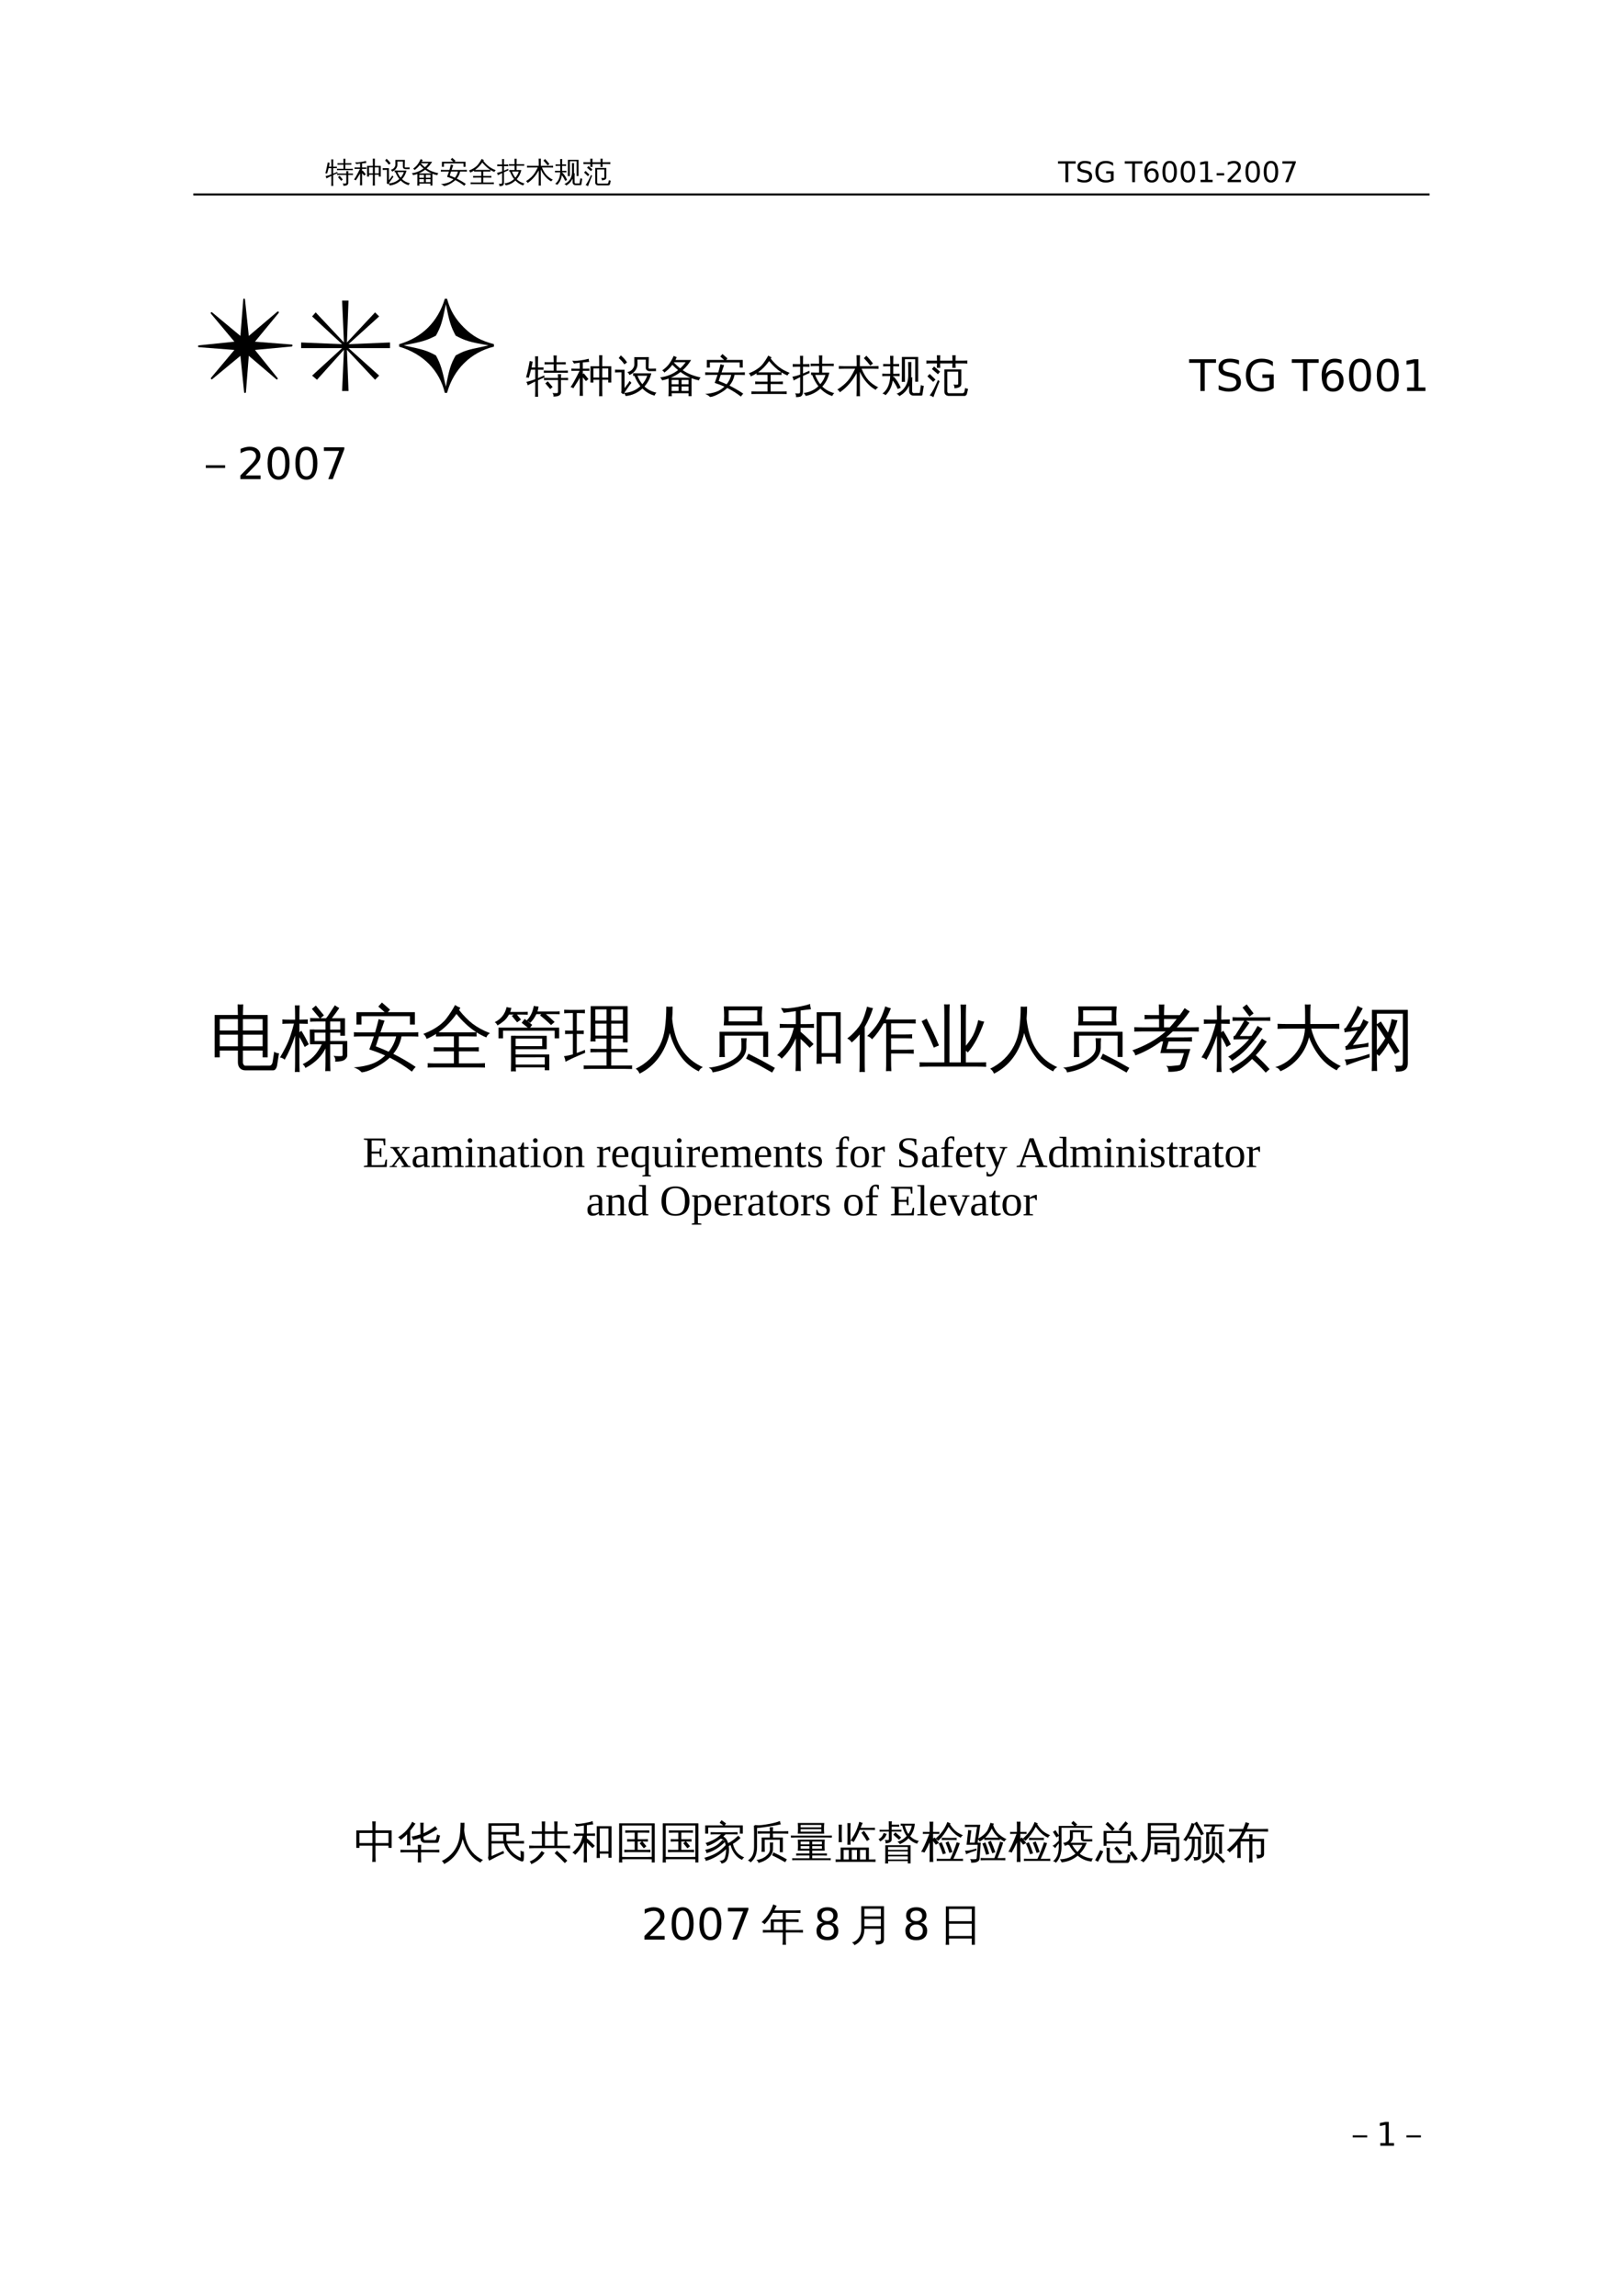 <?xml version="1.0" encoding="UTF-8" standalone="no"?>
<!DOCTYPE svg PUBLIC "-//W3C//DTD SVG 1.1//EN" "http://www.w3.org/Graphics/SVG/1.1/DTD/svg11.dtd">
<svg xmlns="http://www.w3.org/2000/svg" xmlns:xlink="http://www.w3.org/1999/xlink" version="1.1" width="595.304pt" height="841.89pt" viewBox="0 0 595.304 841.89">
<g enable-background="new">
<g>
<clipPath id="cp0">
<path transform="matrix(1,0,0,-1,0,841.89)" d="M 0 .028 L 595.275 .028 L 595.275 841.889 L 0 841.889 Z " fill-rule="evenodd"/>
</clipPath>
<g clip-path="url(#cp0)">
<symbol id="font_1_1">
<path d="M .609 .226 L .554 .178 L .442 .308 L .499 .355 L .609 .226 M .733 .127 L .733 .385 L .509 .385 C .476 .385 .444 .384 .411 .382 C .413 .399 .413 .417 .411 .435 C .444 .433 .476 .433 .509 .433 L .733 .433 C .733 .461 .732 .49 .73 .52 C .755 .517 .779 .517 .804 .52 C .802 .49 .801 .461 .801 .433 L .866 .433 C .899 .433 .931 .433 .964 .435 C .962 .417 .962 .399 .964 .382 C .931 .384 .899 .385 .866 .385 L .801 .385 L .801 .105 C .801 .079 .791 .058 .772 .04 C .746 .017 .698 .005 .627 .006 C .634 .037 .627 .064 .605 .088 C .625 .085 .649 .084 .677 .084 C .705 .084 .721 .086 .726 .091 C .731 .095 .733 .107 .733 .127 M .959 .603 C .957 .585 .957 .567 .959 .549 C .926 .551 .894 .552 .861 .552 L .504 .552 C .471 .552 .439 .551 .407 .549 C .409 .567 .409 .585 .407 .603 C .439 .601 .471 .6 .504 .6 L .633 .6 L .633 .744 L .521 .744 C .489 .744 .456 .743 .424 .742 C .426 .76 .426 .777 .424 .795 C .456 .794 .489 .793 .521 .793 L .633 .793 L .633 .813 C .633 .859 .632 .904 .629 .949 C .654 .947 .678 .947 .703 .949 C .701 .904 .699 .859 .699 .813 L .699 .793 L .812 .793 C .845 .793 .878 .794 .91 .795 C .909 .777 .909 .76 .91 .742 C .878 .743 .845 .744 .812 .744 L .699 .744 L .699 .6 L .861 .6 C .894 .6 .926 .601 .959 .603 M .084 .821 C .105 .815 .128 .81 .152 .808 C .146 .767 .138 .727 .13 .688 L .126 .672 L .211 .672 L .211 .792 C .211 .838 .21 .883 .208 .93 C .231 .927 .254 .927 .277 .93 C .275 .883 .274 .838 .274 .792 L .274 .672 L .402 .675 C .4 .657 .4 .638 .402 .62 L .274 .622 L .274 .43 L .418 .491 L .424 .447 L .274 .38 L .274 .138 C .274 .092 .275 .046 .277 0 C .254 .003 .231 .003 .208 0 C .21 .046 .211 .092 .211 .138 L .211 .351 L .156 .324 L .037 .263 C .033 .295 .022 .321 .006 .342 C .076 .357 .145 .378 .211 .404 L .211 .622 L .114 .622 L .063 .434 C .046 .443 .025 .446 0 .442 C .023 .519 .043 .606 .062 .703 L .084 .821 Z "/>
</symbol>
<symbol id="font_1_2">
<path d="M .729 0 C .705 .003 .68 .003 .655 0 C .657 .046 .658 .092 .658 .138 L .658 .379 L .525 .379 L .525 .314 L .457 .314 L .457 .688 L .658 .688 L .658 .804 C .658 .85 .657 .896 .655 .941 C .68 .939 .705 .939 .729 .941 C .728 .896 .727 .85 .727 .804 L .727 .688 L .934 .688 L .934 .314 L .865 .314 L .865 .379 L .727 .379 L .727 .138 C .727 .092 .728 .046 .729 0 M .727 .429 L .865 .429 L .865 .638 L .727 .638 L .727 .429 M .658 .429 L .658 .638 L .525 .638 L .525 .429 L .658 .429 M .428 .788 L .281 .776 L .281 .632 L .331 .632 C .365 .632 .398 .633 .432 .635 C .43 .617 .43 .6 .432 .582 C .398 .583 .365 .584 .331 .584 L .281 .584 L .281 .508 L .304 .525 L .412 .394 L .353 .348 L .281 .434 L .281 .145 C .281 .099 .282 .054 .284 .009 C .259 .011 .233 .011 .208 .009 C .211 .054 .212 .099 .212 .145 L .212 .425 L .209 .418 C .188 .38 .158 .33 .119 .269 L .063 .182 C .047 .197 .026 .206 0 .209 C .047 .277 .094 .358 .141 .451 L .208 .584 L .119 .584 C .086 .584 .052 .583 .019 .582 C .021 .6 .021 .617 .019 .635 C .052 .633 .086 .632 .119 .632 L .212 .632 L .212 .77 L .08 .751 L .04 .814 C .061 .814 .08 .813 .099 .812 C .126 .81 .168 .814 .225 .822 C .303 .833 .367 .846 .418 .86 C .419 .834 .422 .81 .428 .788 Z "/>
</symbol>
<symbol id="font_1_3">
<path d="M .415 .463 C .418 .484 .418 .504 .415 .524 C .453 .522 .492 .521 .529 .521 L .833 .521 C .806 .408 .754 .307 .676 .22 C .751 .148 .843 .101 .952 .077 C .93 .06 .916 .038 .91 .01 C .805 .035 .712 .09 .63 .173 C .521 .073 .393 .016 .246 0 C .236 .027 .222 .051 .204 .072 C .276 .074 .344 .089 .408 .115 C .473 .142 .531 .179 .582 .226 C .527 .295 .481 .375 .446 .464 C .436 .464 .425 .464 .415 .463 M .443 .892 L .776 .893 L .77 .648 C .77 .643 .771 .638 .775 .634 C .78 .63 .785 .628 .792 .628 L .828 .628 C .866 .628 .904 .629 .941 .631 C .939 .611 .939 .591 .941 .571 L .791 .571 C .768 .571 .747 .579 .73 .594 C .714 .609 .706 .627 .706 .648 L .706 .836 L .515 .836 L .516 .731 C .516 .675 .497 .625 .461 .579 C .425 .534 .381 .502 .329 .483 C .322 .511 .306 .533 .282 .549 C .33 .557 .369 .579 .399 .614 C .43 .65 .445 .689 .444 .73 L .443 .892 M .739 .466 L .515 .466 C .546 .39 .583 .325 .627 .271 C .677 .329 .715 .394 .739 .466 M 0 .541 C .003 .562 .003 .584 0 .605 C .038 .604 .077 .603 .115 .603 L .219 .603 L .219 .182 L .305 .295 L .335 .348 L .377 .301 L .346 .264 L .19 .039 L .141 .079 C .146 .093 .149 .109 .149 .125 L .149 .544 L .115 .544 C .077 .544 .038 .543 0 .541 M .215 .727 C .178 .781 .135 .829 .086 .87 L .133 .932 C .191 .884 .239 .83 .277 .771 L .215 .727 Z "/>
</symbol>
<symbol id="font_1_4">
<path d="M .267 0 C .241 .003 .216 .003 .19 0 C .193 .046 .194 .093 .194 .14 L .194 .405 C .146 .388 .097 .375 .046 .365 C .035 .391 .02 .413 0 .433 C .152 .45 .289 .506 .411 .6 C .367 .635 .323 .676 .28 .721 C .23 .655 .169 .596 .096 .543 C .085 .564 .069 .581 .047 .593 C .11 .636 .161 .683 .2 .734 C .239 .786 .276 .85 .311 .926 C .333 .914 .356 .905 .38 .897 C .371 .875 .362 .854 .351 .832 L .71 .832 C .658 .744 .593 .666 .517 .598 C .629 .52 .767 .464 .93 .431 C .908 .413 .895 .391 .891 .364 C .833 .375 .776 .392 .72 .414 L .72 .002 L .651 .002 L .651 .07 L .264 .07 C .264 .047 .265 .023 .267 0 M .491 .122 L .651 .122 L .651 .224 L .491 .224 L .491 .122 M .423 .122 L .423 .224 L .263 .224 L .263 .122 L .423 .122 M .491 .275 L .651 .275 L .651 .374 L .491 .374 L .491 .275 M .423 .275 L .423 .374 L .263 .374 C .263 .341 .263 .308 .263 .275 L .423 .275 M .244 .426 L .692 .426 C .615 .458 .54 .502 .467 .556 C .398 .502 .324 .459 .244 .426 M .459 .64 C .507 .682 .548 .729 .584 .78 L .322 .78 L .316 .772 C .367 .72 .414 .675 .459 .64 Z "/>
</symbol>
<symbol id="font_1_5">
<path d="M .912 .566 C .91 .546 .91 .525 .912 .504 C .874 .506 .836 .507 .798 .507 L .675 .507 C .657 .414 .618 .332 .558 .261 C .667 .207 .772 .146 .874 .077 C .854 .056 .836 .034 .821 .01 C .724 .085 .619 .151 .508 .207 C .446 .148 .366 .096 .268 .049 C .207 .02 .156 .003 .113 0 C .081 .033 .044 .056 0 .069 C .102 .078 .186 .094 .254 .119 C .322 .143 .385 .183 .443 .238 C .37 .271 .296 .299 .22 .323 C .243 .384 .265 .446 .285 .507 L .116 .507 C .078 .507 .04 .506 .002 .504 C .004 .525 .004 .546 .002 .566 C .04 .564 .078 .563 .116 .563 L .302 .563 C .32 .625 .337 .688 .352 .751 C .378 .741 .406 .734 .435 .73 L .377 .563 L .798 .563 C .836 .563 .874 .564 .912 .566 M .109 .674 L .039 .674 L .039 .849 L .436 .849 L .347 .928 L .398 .985 L .513 .884 L .481 .849 L .863 .849 L .863 .674 L .793 .674 L .793 .792 L .109 .792 L .109 .674 M .599 .507 L .357 .507 L .312 .367 C .373 .344 .433 .318 .493 .291 C .545 .355 .58 .427 .599 .507 Z "/>
</symbol>
<symbol id="font_1_6">
<path d="M .87 .062 C .868 .041 .868 .02 .87 0 C .832 .001 .795 .002 .757 .002 L .174 .002 C .135 .002 .097 .001 .06 0 C .062 .02 .062 .041 .06 .062 C .097 .06 .135 .059 .174 .059 L .431 .059 L .431 .229 L .261 .229 C .223 .229 .185 .229 .146 .227 C .149 .247 .149 .267 .146 .288 C .185 .286 .223 .285 .261 .285 L .431 .285 L .431 .44 L .291 .44 C .253 .44 .215 .439 .178 .438 L .18 .475 C .136 .447 .091 .423 .046 .404 C .038 .432 .023 .456 0 .475 C .097 .512 .18 .558 .248 .614 C .278 .639 .303 .664 .322 .689 C .369 .75 .411 .814 .447 .882 C .471 .866 .496 .853 .522 .843 L .504 .812 C .567 .732 .631 .668 .695 .618 C .76 .569 .841 .524 .94 .485 C .916 .472 .898 .451 .889 .425 C .843 .443 .798 .467 .752 .496 C .75 .477 .75 .457 .752 .438 C .714 .439 .676 .44 .639 .44 L .501 .44 L .501 .285 L .669 .285 C .707 .285 .745 .286 .783 .288 C .781 .267 .781 .247 .783 .227 C .745 .229 .707 .229 .669 .229 L .501 .229 L .501 .059 L .757 .059 C .795 .059 .832 .06 .87 .062 M .291 .497 L .639 .497 C .674 .497 .711 .498 .747 .499 C .647 .563 .554 .649 .467 .756 C .393 .651 .308 .565 .214 .498 C .24 .497 .266 .497 .291 .497 Z "/>
</symbol>
<symbol id="font_1_7">
<path d="M .43 .507 C .432 .527 .432 .547 .43 .566 C .466 .564 .503 .563 .539 .563 L .615 .563 L .615 .714 L .529 .714 C .493 .714 .456 .713 .42 .711 C .422 .73 .422 .75 .42 .769 C .456 .768 .493 .767 .529 .767 L .615 .767 L .615 .816 C .615 .863 .614 .91 .611 .958 C .637 .955 .662 .955 .688 .958 C .686 .91 .685 .863 .685 .816 L .685 .767 L .843 .767 C .879 .767 .916 .768 .952 .769 C .95 .75 .95 .73 .952 .711 C .916 .713 .879 .714 .843 .714 L .685 .714 L .685 .563 L .85 .563 C .826 .442 .772 .335 .689 .243 C .759 .173 .851 .122 .964 .09 C .941 .074 .926 .053 .918 .026 C .816 .056 .725 .113 .645 .197 C .549 .108 .437 .052 .309 .028 C .297 .053 .281 .076 .261 .096 C .39 .11 .503 .161 .599 .25 C .54 .325 .493 .411 .457 .508 C .448 .508 .439 .507 .43 .507 M .761 .509 L .524 .509 C .557 .425 .596 .354 .643 .296 C .697 .359 .737 .43 .761 .509 M 0 .466 C .062 .478 .123 .495 .181 .516 L .181 .698 L .118 .698 C .082 .698 .046 .697 .01 .695 C .012 .716 .012 .738 .01 .759 C .046 .757 .082 .757 .118 .757 L .181 .757 L .181 .803 C .181 .852 .18 .901 .178 .949 C .201 .946 .225 .946 .249 .949 C .247 .901 .246 .852 .246 .803 L .246 .757 L .287 .757 C .323 .757 .359 .757 .395 .759 C .393 .738 .393 .716 .395 .695 C .359 .697 .323 .698 .287 .698 L .246 .698 L .246 .542 C .288 .559 .337 .58 .393 .605 L .397 .553 L .246 .487 L .246 .126 C .245 .063 .223 .024 .178 .01 C .147 .003 .116 0 .085 .001 C .09 .037 .083 .066 .064 .088 C .082 .085 .102 .084 .125 .084 C .148 .083 .163 .086 .17 .092 C .177 .098 .181 .118 .181 .152 L .181 .458 L .145 .441 C .106 .422 .068 .403 .03 .382 C .026 .416 .016 .444 0 .466 Z "/>
</symbol>
<symbol id="font_1_8">
<path d="M .757 .703 C .712 .763 .663 .82 .61 .873 L .667 .929 C .722 .873 .772 .813 .819 .751 L .757 .703 M .518 .146 C .518 .097 .519 .049 .521 0 C .494 .003 .468 .003 .442 0 C .444 .049 .445 .097 .445 .146 L .445 .529 C .342 .342 .214 .197 .06 .092 C .047 .118 .027 .139 0 .153 C .135 .239 .236 .333 .303 .436 C .337 .488 .372 .554 .41 .632 L .154 .632 C .115 .632 .075 .631 .035 .629 C .038 .65 .038 .672 .035 .693 C .075 .691 .115 .69 .154 .69 L .445 .69 L .445 .797 C .445 .845 .444 .894 .442 .942 C .468 .939 .494 .939 .521 .942 C .519 .894 .518 .845 .518 .797 L .518 .69 L .828 .69 C .868 .69 .908 .691 .947 .693 C .945 .672 .945 .65 .947 .629 C .908 .631 .868 .632 .828 .632 L .558 .632 C .601 .526 .651 .44 .71 .373 C .769 .307 .846 .25 .94 .204 C .914 .192 .895 .174 .883 .147 C .827 .176 .775 .214 .727 .261 C .638 .347 .568 .447 .518 .562 L .518 .146 Z "/>
</symbol>
<symbol id="font_1_9">
<path d="M .719 .012 C .689 .012 .665 .021 .646 .039 C .627 .057 .617 .082 .617 .113 L .617 .241 C .568 .134 .492 .053 .391 0 C .378 .027 .356 .045 .327 .053 C .407 .083 .472 .134 .521 .208 C .571 .282 .596 .371 .596 .474 L .596 .645 C .596 .691 .595 .737 .593 .783 C .618 .781 .643 .781 .668 .783 C .666 .737 .665 .691 .665 .645 L .665 .474 C .665 .459 .664 .444 .663 .429 C .672 .429 .681 .43 .689 .431 C .687 .384 .686 .338 .686 .291 L .686 .113 C .686 .102 .689 .092 .695 .084 C .702 .076 .71 .071 .72 .071 L .847 .072 C .856 .072 .861 .076 .863 .085 L .887 .256 C .907 .242 .929 .236 .953 .236 L .922 .04 C .921 .03 .917 .021 .91 .015 C .907 .013 .903 .012 .897 .012 L .719 .012 M .522 .326 C .498 .329 .473 .329 .447 .326 C .449 .373 .45 .42 .45 .466 L .451 .898 L .824 .898 L .824 .331 L .756 .331 L .756 .847 L .52 .847 L .52 .466 C .52 .42 .521 .373 .522 .326 M .399 .515 C .397 .496 .397 .477 .399 .458 C .365 .459 .33 .46 .295 .46 L .251 .46 C .25 .451 .25 .442 .25 .434 L .265 .447 C .333 .372 .386 .287 .424 .192 L .354 .164 C .326 .234 .288 .299 .241 .357 C .22 .218 .165 .106 .075 .021 C .056 .043 .032 .055 .003 .057 C .116 .14 .176 .274 .183 .46 L .105 .46 C .07 .46 .035 .459 0 .458 C .002 .477 .002 .496 0 .515 C .035 .513 .07 .512 .105 .512 L .184 .512 L .184 .685 L .126 .685 C .091 .685 .057 .684 .021 .682 C .023 .701 .023 .719 .021 .738 C .057 .737 .091 .736 .126 .736 L .184 .736 L .184 .785 C .184 .831 .182 .878 .18 .925 C .205 .922 .23 .922 .255 .925 C .253 .878 .252 .831 .252 .785 L .252 .736 L .388 .738 C .386 .719 .386 .701 .388 .682 L .252 .685 L .252 .512 L .295 .512 C .33 .512 .365 .513 .399 .515 Z "/>
</symbol>
<symbol id="font_1_a">
<path d="M .481 .586 L .481 .135 C .481 .123 .484 .113 .49 .104 C .497 .096 .505 .092 .516 .092 L .83 .092 C .854 .094 .868 .106 .873 .128 L .891 .214 C .911 .201 .933 .194 .957 .192 L .929 .077 C .926 .064 .92 .053 .91 .045 C .901 .036 .89 .031 .878 .031 L .515 .031 C .484 .031 .459 .041 .44 .06 C .422 .078 .413 .104 .413 .135 L .413 .638 L .801 .638 L .801 .303 C .801 .285 .796 .27 .786 .256 C .776 .243 .763 .233 .747 .227 C .717 .214 .682 .207 .642 .208 C .648 .239 .641 .267 .621 .292 C .639 .289 .659 .288 .682 .287 C .704 .287 .718 .288 .724 .291 C .729 .294 .731 .303 .731 .319 L .731 .586 L .481 .586 M .076 .039 C .113 .089 .144 .138 .17 .188 C .196 .238 .228 .307 .267 .396 L .303 .366 C .258 .256 .225 .173 .204 .117 L .162 0 C .137 .021 .109 .035 .076 .039 M .21 .405 L .157 .352 L .024 .479 L .077 .534 L .21 .405 M .315 .586 L .266 .528 L .128 .647 L .178 .704 L .315 .586 M .673 .673 C .647 .676 .621 .676 .595 .673 C .597 .709 .598 .743 .598 .776 L .316 .776 C .316 .742 .317 .707 .319 .673 C .293 .676 .267 .676 .241 .673 C .243 .709 .244 .743 .244 .776 L .114 .776 C .076 .776 .038 .775 0 .772 C .003 .795 .003 .818 0 .841 C .038 .839 .076 .838 .114 .838 L .245 .838 C .244 .88 .243 .921 .241 .963 C .267 .96 .293 .96 .319 .963 C .317 .92 .316 .878 .315 .838 L .599 .838 C .598 .88 .597 .921 .595 .963 C .621 .96 .647 .96 .673 .963 C .671 .92 .67 .878 .669 .838 L .827 .838 C .865 .838 .903 .839 .941 .841 C .939 .818 .939 .795 .941 .772 C .903 .775 .865 .776 .827 .776 L .669 .776 C .67 .742 .671 .707 .673 .673 Z "/>
</symbol>
<symbol id="font_1_b">
<path d="M -2147483500 -2147483500 Z "/>
</symbol>
<use xlink:href="#font_1_1" transform="matrix(10.5,0,0,-10.5,119.331,68.195)"/>
<use xlink:href="#font_1_2" transform="matrix(10.5,0,0,-10.5,129.851,68.062)"/>
<use xlink:href="#font_1_3" transform="matrix(10.5,0,0,-10.5,140.362,68.011)"/>
<use xlink:href="#font_1_4" transform="matrix(10.5,0,0,-10.5,151.046,68.062)"/>
<use xlink:href="#font_1_5" transform="matrix(10.5,0,0,-10.5,161.679,68.236)"/>
<use xlink:href="#font_1_6" transform="matrix(10.5,0,0,-10.5,171.995,67.529)"/>
<use xlink:href="#font_1_7" transform="matrix(10.5,0,0,-10.5,182.28,68.274)"/>
<use xlink:href="#font_1_8" transform="matrix(10.5,0,0,-10.5,192.923,68.062)"/>
<use xlink:href="#font_1_9" transform="matrix(10.5,0,0,-10.5,203.556,68.031)"/>
<use xlink:href="#font_1_a" transform="matrix(10.5,0,0,-10.5,213.985,68.298)"/>
<use xlink:href="#font_1_b" transform="matrix(10.5,0,0,-10.5,22548577000,-22548577000)"/>
<use xlink:href="#font_1_b" transform="matrix(10.5,0,0,-10.5,22548577000,-22548577000)"/>
<use xlink:href="#font_1_b" transform="matrix(10.5,0,0,-10.5,22548577000,-22548577000)"/>
<use xlink:href="#font_1_b" transform="matrix(10.5,0,0,-10.5,22548577000,-22548577000)"/>
<use xlink:href="#font_1_b" transform="matrix(10.5,0,0,-10.5,22548577000,-22548577000)"/>
<use xlink:href="#font_1_b" transform="matrix(10.5,0,0,-10.5,22548577000,-22548577000)"/>
<use xlink:href="#font_1_b" transform="matrix(10.5,0,0,-10.5,22548577000,-22548577000)"/>
<use xlink:href="#font_1_b" transform="matrix(10.5,0,0,-10.5,22548577000,-22548577000)"/>
<use xlink:href="#font_1_b" transform="matrix(10.5,0,0,-10.5,22548577000,-22548577000)"/>
<use xlink:href="#font_1_b" transform="matrix(10.5,0,0,-10.5,22548577000,-22548577000)"/>
<use xlink:href="#font_1_b" transform="matrix(10.5,0,0,-10.5,22548577000,-22548577000)"/>
<use xlink:href="#font_1_b" transform="matrix(10.5,0,0,-10.5,22548577000,-22548577000)"/>
<use xlink:href="#font_1_b" transform="matrix(10.5,0,0,-10.5,22548577000,-22548577000)"/>
<use xlink:href="#font_1_b" transform="matrix(10.5,0,0,-10.5,22548577000,-22548577000)"/>
<use xlink:href="#font_1_b" transform="matrix(10.5,0,0,-10.5,22548577000,-22548577000)"/>
<use xlink:href="#font_1_b" transform="matrix(10.5,0,0,-10.5,22548577000,-22548577000)"/>
<use xlink:href="#font_1_b" transform="matrix(10.5,0,0,-10.5,22548577000,-22548577000)"/>
<use xlink:href="#font_1_b" transform="matrix(10.5,0,0,-10.5,22548577000,-22548577000)"/>
<use xlink:href="#font_1_b" transform="matrix(10.5,0,0,-10.5,22548577000,-22548577000)"/>
<use xlink:href="#font_1_b" transform="matrix(10.5,0,0,-10.5,22548577000,-22548577000)"/>
<use xlink:href="#font_1_b" transform="matrix(10.5,0,0,-10.5,22548577000,-22548577000)"/>
<use xlink:href="#font_1_b" transform="matrix(10.5,0,0,-10.5,22548577000,-22548577000)"/>
<use xlink:href="#font_1_b" transform="matrix(10.5,0,0,-10.5,22548577000,-22548577000)"/>
<use xlink:href="#font_1_b" transform="matrix(10.5,0,0,-10.5,22548577000,-22548577000)"/>
<use xlink:href="#font_1_b" transform="matrix(10.5,0,0,-10.5,22548577000,-22548577000)"/>
<use xlink:href="#font_1_b" transform="matrix(10.5,0,0,-10.5,22548577000,-22548577000)"/>
<use xlink:href="#font_1_b" transform="matrix(10.5,0,0,-10.5,22548577000,-22548577000)"/>
<use xlink:href="#font_1_b" transform="matrix(10.5,0,0,-10.5,22548577000,-22548577000)"/>
<use xlink:href="#font_1_b" transform="matrix(10.5,0,0,-10.5,22548577000,-22548577000)"/>
<use xlink:href="#font_1_b" transform="matrix(10.5,0,0,-10.5,22548577000,-22548577000)"/>
<use xlink:href="#font_1_b" transform="matrix(10.5,0,0,-10.5,22548577000,-22548577000)"/>
<use xlink:href="#font_1_b" transform="matrix(10.5,0,0,-10.5,22548577000,-22548577000)"/>
<use xlink:href="#font_1_b" transform="matrix(10.5,0,0,-10.5,22548577000,-22548577000)"/>
<use xlink:href="#font_1_b" transform="matrix(10.5,0,0,-10.5,22548577000,-22548577000)"/>
<use xlink:href="#font_1_b" transform="matrix(10.5,0,0,-10.5,22548577000,-22548577000)"/>
<use xlink:href="#font_1_b" transform="matrix(10.5,0,0,-10.5,22548577000,-22548577000)"/>
<use xlink:href="#font_1_b" transform="matrix(10.5,0,0,-10.5,22548577000,-22548577000)"/>
<use xlink:href="#font_1_b" transform="matrix(10.5,0,0,-10.5,22548577000,-22548577000)"/>
<use xlink:href="#font_1_b" transform="matrix(10.5,0,0,-10.5,22548577000,-22548577000)"/>
<use xlink:href="#font_1_b" transform="matrix(10.5,0,0,-10.5,22548577000,-22548577000)"/>
<use xlink:href="#font_1_b" transform="matrix(10.5,0,0,-10.5,22548577000,-22548577000)"/>
<use xlink:href="#font_1_b" transform="matrix(10.5,0,0,-10.5,22548577000,-22548577000)"/>
<use xlink:href="#font_1_b" transform="matrix(10.5,0,0,-10.5,22548577000,-22548577000)"/>
<use xlink:href="#font_1_b" transform="matrix(10.5,0,0,-10.5,22548577000,-22548577000)"/>
<use xlink:href="#font_1_b" transform="matrix(10.5,0,0,-10.5,22548577000,-22548577000)"/>
<use xlink:href="#font_1_b" transform="matrix(10.5,0,0,-10.5,22548577000,-22548577000)"/>
<use xlink:href="#font_1_b" transform="matrix(10.5,0,0,-10.5,22548577000,-22548577000)"/>
<use xlink:href="#font_1_b" transform="matrix(10.5,0,0,-10.5,22548577000,-22548577000)"/>
<use xlink:href="#font_1_b" transform="matrix(10.5,0,0,-10.5,22548577000,-22548577000)"/>
<use xlink:href="#font_1_b" transform="matrix(10.5,0,0,-10.5,22548577000,-22548577000)"/>
<use xlink:href="#font_1_b" transform="matrix(10.5,0,0,-10.5,22548577000,-22548577000)"/>
<use xlink:href="#font_1_b" transform="matrix(10.5,0,0,-10.5,22548577000,-22548577000)"/>
<symbol id="font_2_1">
<path d="M 0 .729 L .617 .729 L .617 .646 L .358 .646 L .358 0 L .259 0 L .259 .646 L 0 .646 L 0 .729 Z "/>
</symbol>
<symbol id="font_2_2">
<path d="M .469 .719 L .469 .623 C .432 .641 .396 .654 .363 .663 C .33 .672 .298 .676 .267 .676 C .213 .676 .172 .666 .143 .645 C .114 .624 .099 .595 .099 .556 C .099 .524 .109 .5 .128 .483 C .147 .467 .184 .453 .238 .443 L .298 .431 C .371 .417 .426 .392 .46 .357 C .496 .322 .513 .275 .513 .215 C .513 .145 .489 .091 .442 .055 C .395 .018 .325 0 .234 0 C .199 0 .163 .004 .124 .012 C .085 .02 .045 .031 .003 .046 L .003 .148 C .043 .125 .082 .109 .121 .097 C .159 .086 .197 .08 .234 .08 C .29 .08 .334 .091 .364 .113 C .395 .135 .41 .167 .41 .208 C .41 .244 .399 .272 .377 .292 C .355 .312 .319 .327 .269 .337 L .209 .349 C .135 .364 .082 .387 .049 .418 C .016 .449 0 .493 0 .548 C 0 .613 .023 .664 .068 .701 C .113 .738 .176 .756 .256 .756 C .29 .756 .325 .753 .36 .747 C .396 .741 .432 .732 .469 .719 Z "/>
</symbol>
<symbol id="font_2_3">
<path d="M .539 .118 L .539 .314 L .378 .314 L .378 .395 L .637 .395 L .637 .082 C .599 .055 .557 .035 .511 .021 C .465 .007 .416 0 .364 0 C .25 0 .161 .033 .096 .1 C .032 .166 0 .259 0 .378 C 0 .497 .032 .59 .096 .656 C .161 .723 .25 .756 .364 .756 C .411 .756 .456 .75 .499 .739 C .542 .727 .582 .71 .618 .687 L .618 .582 C .581 .613 .542 .636 .501 .652 C .46 .667 .417 .675 .372 .675 C .283 .675 .216 .65 .171 .601 C .126 .551 .104 .477 .104 .378 C .104 .28 .126 .206 .171 .156 C .216 .106 .283 .081 .372 .081 C .407 .081 .438 .084 .465 .09 C .493 .096 .517 .105 .539 .118 Z "/>
</symbol>
<symbol id="font_2_4">
<path d="M -2147483500 -2147483500 Z "/>
</symbol>
<symbol id="font_2_5">
<path d="M .26 .418 C .216 .418 .181 .403 .155 .373 C .129 .342 .116 .301 .116 .248 C .116 .196 .129 .154 .155 .124 C .181 .093 .216 .078 .26 .078 C .305 .078 .34 .093 .365 .124 C .391 .154 .404 .196 .404 .248 C .404 .301 .391 .342 .365 .373 C .34 .403 .305 .418 .26 .418 M .456 .727 L .456 .637 C .431 .649 .406 .658 .381 .664 C .356 .67 .331 .673 .306 .673 C .241 .673 .191 .651 .157 .607 C .123 .563 .103 .497 .098 .408 C .117 .437 .141 .458 .17 .473 C .199 .488 .231 .496 .266 .496 C .339 .496 .397 .474 .439 .429 C .482 .385 .503 .325 .503 .248 C .503 .173 .481 .113 .437 .068 C .393 .023 .334 0 .26 0 C .176 0 .111 .032 .067 .097 C .022 .161 0 .255 0 .378 C 0 .493 .027 .585 .082 .653 C .137 .722 .21 .756 .302 .756 C .327 .756 .352 .754 .377 .749 C .402 .744 .429 .737 .456 .727 Z "/>
</symbol>
<symbol id="font_2_6">
<path d="M .252 .678 C .201 .678 .163 .653 .137 .603 C .112 .553 .099 .478 .099 .378 C .099 .278 .112 .203 .137 .153 C .163 .103 .201 .078 .252 .078 C .303 .078 .341 .103 .367 .153 C .392 .203 .405 .278 .405 .378 C .405 .478 .392 .553 .367 .603 C .341 .653 .303 .678 .252 .678 M .252 .756 C .334 .756 .396 .724 .439 .659 C .482 .595 .504 .501 .504 .378 C .504 .255 .482 .161 .439 .097 C .396 .032 .334 0 .252 0 C .17 0 .108 .032 .064 .097 C .021 .161 0 .255 0 .378 C 0 .501 .021 .595 .064 .659 C .108 .724 .17 .756 .252 .756 Z "/>
</symbol>
<symbol id="font_2_7">
<path d="M .014 .083 L .175 .083 L .175 .639 L 0 .604 L 0 .694 L .174 .729 L .273 .729 L .273 .083 L .434 .083 L .434 0 L .014 0 L .014 .083 Z "/>
</symbol>
<symbol id="font_2_8">
<path d="M 0 .08 L .263 .08 L .263 0 L 0 0 L 0 .08 Z "/>
</symbol>
<symbol id="font_2_9">
<path d="M .119 .083 L .463 .083 L .463 0 L 0 0 L 0 .083 C .037 .122 .088 .174 .153 .239 C .218 .304 .258 .346 .275 .365 C .306 .401 .328 .431 .341 .455 C .354 .48 .36 .504 .36 .528 C .36 .567 .346 .598 .319 .623 C .292 .647 .257 .659 .213 .659 C .182 .659 .149 .654 .115 .643 C .081 .632 .044 .616 .005 .594 L .005 .694 C .045 .71 .082 .722 .116 .73 C .151 .738 .182 .742 .211 .742 C .286 .742 .347 .723 .392 .686 C .437 .648 .459 .597 .459 .534 C .459 .504 .453 .476 .442 .449 C .431 .422 .41 .39 .381 .354 C .373 .345 .347 .317 .303 .272 C .26 .227 .198 .164 .119 .083 Z "/>
</symbol>
<symbol id="font_2_a">
<path d="M 0 .729 L .469 .729 L .469 .687 L .204 0 L .101 0 L .35 .646 L 0 .646 L 0 .729 Z "/>
</symbol>
<use xlink:href="#font_2_1" transform="matrix(10.5,0,0,-10.5,388.069,66.801)"/>
<use xlink:href="#font_2_2" transform="matrix(10.5,0,0,-10.5,395.197,66.949)"/>
<use xlink:href="#font_2_3" transform="matrix(10.5,0,0,-10.5,401.783,66.949)"/>
<use xlink:href="#font_2_4" transform="matrix(10.5,0,0,-10.5,22548577000,-22548577000)"/>
<use xlink:href="#font_2_1" transform="matrix(10.5,0,0,-10.5,412.555,66.801)"/>
<use xlink:href="#font_2_5" transform="matrix(10.5,0,0,-10.5,419.724,66.949)"/>
<use xlink:href="#font_2_6" transform="matrix(10.5,0,0,-10.5,426.372,66.949)"/>
<use xlink:href="#font_2_6" transform="matrix(10.5,0,0,-10.5,433.06,66.949)"/>
<use xlink:href="#font_2_7" transform="matrix(10.5,0,0,-10.5,440.21,66.801)"/>
<use xlink:href="#font_2_8" transform="matrix(10.5,0,0,-10.5,446.258,64.345)"/>
<use xlink:href="#font_2_9" transform="matrix(10.5,0,0,-10.5,450.305,66.801)"/>
<use xlink:href="#font_2_6" transform="matrix(10.5,0,0,-10.5,456.832,66.949)"/>
<use xlink:href="#font_2_6" transform="matrix(10.5,0,0,-10.5,463.521,66.949)"/>
<use xlink:href="#font_2_a" transform="matrix(10.5,0,0,-10.5,470.378,66.801)"/>
<symbol id="font_3_1">
<path d="M .324 .436 L .109 .615 C .107 .617 .105 .618 .102 .618 C .1 .618 .097 .614 .097 .61 C .097 .609 .097 .608 .098 .607 L .278 .392 L .007 .364 C .003 .363 0 .361 0 .357 C 0 .354 .002 .351 .005 .35 L .278 .329 L .101 .118 C .099 .115 .098 .113 .098 .111 C .098 .108 .102 .104 .105 .104 C .107 .104 .108 .105 .109 .106 L .324 .284 L .352 .008 C .352 .003 .355 0 .359 0 C .362 0 .366 .003 .366 .005 L .388 .284 L .597 .106 C .599 .104 .601 .103 .603 .103 C .606 .103 .609 .107 .609 .11 C .609 .111 .608 .113 .608 .114 L .435 .329 L .715 .355 C .719 .356 .722 .359 .722 .363 C .722 .367 .72 .37 .717 .37 L .435 .392 L .615 .61 C .617 .612 .618 .615 .618 .617 C .618 .62 .614 .623 .61 .623 C .609 .623 .607 .623 .607 .622 L .388 .436 L .359 .714 C .359 .718 .356 .721 .353 .721 C .349 .721 .346 .719 .346 .717 L .324 .436 Z "/>
</symbol>
<symbol id="font_3_2">
<path d="M .362 .691 L .313 .691 L .327 .371 L .111 .601 L .084 .57 L .313 .358 L 0 .371 L 0 .328 L .313 .328 L .084 .118 L .121 .086 L .327 .315 L .313 0 L .362 0 L .35 .315 L .565 .086 L .596 .118 L .362 .328 L .679 .328 L .679 .371 L .362 .358 L .596 .57 L .565 .601 L .35 .371 L .362 .691 Z "/>
</symbol>
<symbol id="font_3_3">
<path d="M .366 .719 L .349 .719 C .296 .543 .176 .423 0 .372 L 0 .353 C .183 .299 .308 .172 .349 0 L .366 0 C .416 .181 .548 .31 .724 .353 L .724 .372 C .619 .401 .564 .432 .497 .497 C .429 .564 .389 .632 .366 .719 M .357 .677 C .383 .545 .395 .506 .432 .437 C .506 .398 .538 .388 .683 .363 C .662 .358 .645 .354 .635 .352 C .518 .328 .497 .321 .432 .286 C .395 .222 .382 .18 .357 .047 C .329 .179 .316 .222 .281 .286 C .21 .324 .189 .33 .034 .363 C .176 .39 .212 .401 .281 .437 C .319 .507 .327 .533 .357 .677 Z "/>
</symbol>
<use xlink:href="#font_3_1" transform="matrix(48,0,0,-48,72.632,144.121)"/>
<use xlink:href="#font_3_2" transform="matrix(48,0,0,-48,110.456,143.401)"/>
<use xlink:href="#font_3_3" transform="matrix(48,0,0,-48,146.408,144.073)"/>
<symbol id="font_1_c">
<path d="M -2147483500 -2147483500 Z "/>
</symbol>
<use xlink:href="#font_1_1" transform="matrix(16,0,0,-16,192.947,145.526)"/>
<use xlink:href="#font_1_2" transform="matrix(16,0,0,-16,209.266,145.323)"/>
<use xlink:href="#font_1_3" transform="matrix(16,0,0,-16,225.57,145.244)"/>
<use xlink:href="#font_1_4" transform="matrix(16,0,0,-16,242.139,145.323)"/>
<use xlink:href="#font_1_5" transform="matrix(16,0,0,-16,258.63,145.588)"/>
<use xlink:href="#font_1_6" transform="matrix(16,0,0,-16,274.637,144.51)"/>
<use xlink:href="#font_1_7" transform="matrix(16,0,0,-16,290.597,145.646)"/>
<use xlink:href="#font_1_8" transform="matrix(16,0,0,-16,307.103,145.323)"/>
<use xlink:href="#font_1_9" transform="matrix(16,0,0,-16,323.595,145.276)"/>
<use xlink:href="#font_1_a" transform="matrix(16,0,0,-16,339.773,145.682)"/>
<use xlink:href="#font_1_b" transform="matrix(16,0,0,-16,34359737000,-34359737000)"/>
<use xlink:href="#font_1_b" transform="matrix(16,0,0,-16,34359737000,-34359737000)"/>
<use xlink:href="#font_1_b" transform="matrix(16,0,0,-16,34359737000,-34359737000)"/>
<use xlink:href="#font_1_b" transform="matrix(16,0,0,-16,34359737000,-34359737000)"/>
<use xlink:href="#font_1_b" transform="matrix(16,0,0,-16,34359737000,-34359737000)"/>
<use xlink:href="#font_1_b" transform="matrix(16,0,0,-16,34359737000,-34359737000)"/>
<use xlink:href="#font_1_c" transform="matrix(16,0,0,-16,34359737000,-34359737000)"/>
<use xlink:href="#font_1_c" transform="matrix(16,0,0,-16,34359737000,-34359737000)"/>
<use xlink:href="#font_1_c" transform="matrix(16,0,0,-16,34359737000,-34359737000)"/>
<use xlink:href="#font_2_1" transform="matrix(16,0,0,-16,436.153,143.401)"/>
<use xlink:href="#font_2_2" transform="matrix(16,0,0,-16,446.951,143.627)"/>
<use xlink:href="#font_2_3" transform="matrix(16,0,0,-16,456.986,143.627)"/>
<use xlink:href="#font_2_4" transform="matrix(16,0,0,-16,34359737000,-34359737000)"/>
<use xlink:href="#font_2_1" transform="matrix(16,0,0,-16,473.817,143.401)"/>
<use xlink:href="#font_2_5" transform="matrix(16,0,0,-16,484.773,143.627)"/>
<use xlink:href="#font_2_6" transform="matrix(16,0,0,-16,494.807,143.627)"/>
<use xlink:href="#font_2_6" transform="matrix(16,0,0,-16,504.999,143.627)"/>
<use xlink:href="#font_2_7" transform="matrix(16,0,0,-16,515.894,143.401)"/>
<symbol id="font_1_d">
<path d="M .443 0 L 0 0 L 0 .062 L .443 .062 L .443 0 Z "/>
</symbol>
<use xlink:href="#font_1_d" transform="matrix(16,0,0,-16,75.484,171.607)"/>
<use xlink:href="#font_2_9" transform="matrix(16,0,0,-16,88.172,175.701)"/>
<use xlink:href="#font_2_6" transform="matrix(16,0,0,-16,98.151,175.927)"/>
<use xlink:href="#font_2_6" transform="matrix(16,0,0,-16,108.343,175.927)"/>
<use xlink:href="#font_2_a" transform="matrix(16,0,0,-16,118.793,175.701)"/>
<symbol id="font_1_e">
<path d="M .434 0 C .402 0 .377 .01 .357 .03 C .338 .05 .328 .078 .328 .113 L .328 .279 L .072 .279 L .072 .183 L 0 .183 L 0 .781 L .328 .781 L .324 .931 C .351 .928 .377 .928 .403 .931 L .399 .781 L .748 .781 L .748 .183 L .677 .183 L .677 .279 L .399 .279 L .399 .113 C .399 .1 .403 .089 .409 .08 C .416 .07 .424 .065 .435 .065 L .773 .066 C .786 .066 .796 .072 .804 .083 C .812 .094 .817 .108 .819 .125 L .84 .263 C .86 .248 .883 .241 .908 .241 L .881 .069 C .878 .05 .871 .034 .862 .021 C .853 .007 .841 .001 .827 0 L .434 0 M .399 .339 L .677 .339 L .677 .503 L .399 .503 L .399 .339 M .328 .339 L .328 .503 L .072 .503 L .072 .339 L .328 .339 M .399 .562 L .677 .562 L .677 .723 L .399 .723 L .399 .562 M .328 .562 L .328 .723 L .072 .723 L .072 .562 L .328 .562 Z "/>
</symbol>
<symbol id="font_1_f">
<path d="M .642 .599 L .642 .713 L .519 .713 C .487 .713 .456 .712 .424 .71 C .426 .727 .426 .744 .424 .762 L .56 .759 L .45 .891 L .506 .938 L .62 .8 L .571 .759 L .65 .759 C .661 .773 .67 .785 .677 .794 L .774 .942 C .793 .927 .814 .914 .836 .903 C .818 .874 .783 .826 .732 .759 L .917 .759 L .917 .512 L .851 .512 L .851 .556 L .708 .556 L .708 .438 L .949 .438 L .949 .233 C .949 .214 .938 .195 .915 .176 C .891 .156 .845 .147 .778 .147 C .785 .179 .777 .206 .756 .229 C .776 .226 .801 .224 .83 .224 C .86 .224 .876 .225 .879 .228 C .882 .231 .883 .236 .883 .243 L .883 .392 L .708 .392 L .708 .147 C .708 .103 .709 .058 .711 .013 C .687 .015 .663 .015 .639 .013 C .641 .058 .642 .103 .642 .147 L .642 .333 C .602 .252 .542 .182 .461 .122 C .428 .097 .394 .076 .358 .058 C .351 .08 .338 .098 .319 .111 C .412 .156 .484 .218 .537 .3 C .557 .329 .575 .36 .591 .392 L .423 .392 L .42 .6 L .486 .601 L .486 .599 L .642 .599 M .642 .438 L .642 .556 L .487 .556 L .488 .438 L .642 .438 M .708 .599 L .851 .599 L .851 .713 L .708 .713 L .708 .599 M .066 .174 C .049 .191 .027 .202 0 .206 C .022 .243 .047 .288 .075 .342 C .103 .395 .127 .451 .146 .509 C .165 .567 .182 .625 .197 .683 L .132 .683 C .099 .683 .066 .682 .033 .68 C .035 .701 .035 .721 .033 .742 C .066 .74 .099 .739 .132 .739 L .213 .739 L .213 .799 C .213 .846 .212 .894 .21 .941 C .233 .939 .255 .939 .277 .941 C .275 .894 .274 .846 .274 .799 L .274 .739 L .393 .742 C .391 .721 .391 .701 .393 .68 L .274 .683 L .274 .561 L .301 .583 C .339 .522 .374 .458 .406 .391 L .348 .354 C .333 .386 .317 .418 .3 .448 L .274 .492 L .274 .144 C .274 .096 .275 .048 .277 0 C .255 .003 .233 .003 .21 0 C .212 .048 .213 .096 .213 .144 L .213 .514 C .169 .379 .12 .266 .066 .174 Z "/>
</symbol>
<symbol id="font_1_10">
<path d="M .294 .502 L .734 .502 L .734 .314 L .295 .314 L .295 .24 C .315 .24 .335 .239 .355 .239 L .77 .239 L .77 .017 L .706 .017 L .706 .058 L .297 .058 C .298 .039 .298 .02 .299 0 C .275 .003 .252 .003 .229 0 C .23 .044 .231 .087 .231 .13 L .23 .503 L .294 .504 L .294 .502 M .117 .467 L .053 .467 L .053 .618 L .466 .618 L .38 .686 L .423 .741 L .529 .657 L .499 .618 L .909 .618 L .909 .467 L .846 .467 L .846 .575 L .117 .575 L .117 .467 M .706 .097 L .706 .2 L .295 .199 L .296 .097 L .706 .097 M .67 .463 L .295 .463 C .295 .429 .295 .394 .295 .357 L .67 .357 L .67 .463 M .795 .654 C .746 .702 .694 .748 .64 .79 L .656 .809 L .588 .809 C .564 .76 .535 .718 .5 .684 C .487 .699 .469 .709 .447 .715 C .502 .768 .536 .837 .551 .924 C .572 .919 .594 .917 .618 .916 C .616 .892 .61 .868 .603 .846 L .837 .846 C .864 .846 .89 .846 .917 .848 C .916 .834 .916 .82 .917 .807 C .89 .808 .864 .809 .837 .809 L .722 .809 L .766 .771 C .793 .747 .819 .723 .845 .698 L .795 .654 M .168 .908 C .189 .902 .211 .898 .235 .896 C .231 .877 .226 .858 .219 .839 L .386 .839 C .412 .839 .439 .84 .466 .841 C .465 .827 .465 .813 .466 .8 C .439 .801 .412 .802 .386 .802 L .313 .802 L .371 .732 L .316 .693 L .241 .784 L .267 .802 L .201 .802 C .181 .765 .156 .734 .126 .709 C .096 .684 .067 .664 .038 .649 C .03 .669 .018 .684 0 .695 C .089 .738 .145 .809 .168 .908 Z "/>
</symbol>
<symbol id="font_1_11">
<path d="M .963 .051 C .961 .034 .961 .017 .963 0 C .932 .001 .9 .002 .868 .002 L .374 .002 C .342 .002 .311 .001 .279 0 C .281 .017 .281 .034 .279 .051 C .311 .049 .342 .049 .374 .049 L .602 .049 L .602 .237 L .469 .237 C .438 .237 .406 .237 .374 .235 C .376 .252 .376 .269 .374 .286 C .406 .285 .438 .284 .469 .284 L .602 .284 L .602 .429 L .446 .429 C .446 .415 .447 .401 .447 .388 C .423 .39 .399 .39 .375 .388 C .377 .433 .378 .478 .378 .522 L .378 .887 L .899 .887 L .899 .375 L .833 .375 L .833 .429 L .668 .429 L .668 .284 L .805 .284 C .836 .284 .867 .285 .898 .286 C .897 .269 .897 .252 .898 .235 C .867 .237 .836 .237 .805 .237 L .668 .237 L .668 .049 L .868 .049 C .9 .049 .932 .049 .963 .051 M .668 .472 L .833 .472 L .833 .64 L .668 .64 L .668 .472 M .602 .472 L .602 .64 L .444 .64 L .445 .472 L .602 .472 M .668 .683 L .833 .683 L .833 .841 L .668 .841 L .668 .683 M .602 .683 L .602 .841 L .444 .841 L .444 .683 L .602 .683 M 0 .18 C .044 .186 .086 .195 .127 .207 L .127 .495 L .016 .493 C .018 .509 .018 .526 .016 .543 L .127 .541 L .127 .789 L .08 .789 C .055 .789 .029 .788 .004 .786 C .005 .803 .005 .82 .004 .836 C .029 .835 .055 .834 .08 .834 L .221 .834 C .246 .834 .271 .835 .297 .836 C .296 .82 .296 .803 .297 .786 C .271 .788 .246 .789 .221 .789 L .182 .789 L .182 .541 L .281 .543 C .28 .526 .28 .509 .281 .493 L .182 .495 L .182 .226 C .215 .237 .253 .252 .297 .27 L .3 .229 C .215 .193 .154 .167 .118 .15 C .083 .133 .051 .118 .022 .103 C .02 .133 .012 .159 0 .18 Z "/>
</symbol>
<symbol id="font_1_12">
<path d="M .431 .946 C .461 .943 .491 .943 .521 .946 C .521 .885 .519 .828 .514 .775 C .521 .701 .535 .625 .558 .547 C .621 .331 .751 .18 .947 .092 C .921 .079 .901 .06 .889 .032 C .778 .087 .689 .163 .623 .262 C .559 .352 .512 .456 .48 .573 C .413 .3 .271 .109 .054 0 C .043 .029 .025 .053 0 .07 C .072 .105 .138 .15 .196 .205 C .255 .261 .302 .326 .339 .398 C .376 .472 .4 .552 .412 .64 C .424 .728 .431 .83 .431 .946 Z "/>
</symbol>
<symbol id="font_1_13">
<path d="M .934 .066 L .895 0 L .712 .103 L .527 .197 L .561 .266 L .748 .17 L .934 .066 M .458 .485 C .484 .483 .51 .483 .535 .485 C .531 .443 .53 .398 .531 .352 C .531 .318 .523 .285 .507 .254 C .491 .223 .47 .196 .443 .172 C .417 .148 .387 .127 .354 .107 C .321 .087 .286 .07 .25 .057 C .188 .031 .123 .013 .056 .002 C .049 .034 .031 .056 0 .069 C .112 .08 .217 .112 .314 .165 C .413 .218 .462 .281 .462 .352 C .463 .398 .462 .443 .458 .485 M .153 .575 L .839 .575 L .839 .22 L .769 .22 L .769 .521 L .224 .521 L .224 .359 C .224 .312 .226 .265 .228 .218 C .202 .22 .177 .22 .151 .218 C .153 .265 .154 .312 .154 .358 L .153 .575 M .282 .877 L .282 .721 L .685 .721 L .686 .877 L .282 .877 M .756 .933 C .747 .844 .746 .755 .754 .665 L .212 .665 C .22 .754 .22 .843 .212 .933 L .756 .933 Z "/>
</symbol>
<symbol id="font_1_14">
<path d="M .631 .102 C .605 .104 .58 .104 .556 .102 C .558 .148 .559 .194 .559 .24 L .559 .831 L .897 .831 L .897 .108 L .828 .108 L .828 .202 L .628 .202 C .628 .168 .629 .135 .631 .102 M .143 .611 C .107 .611 .072 .611 .037 .609 C .039 .628 .039 .647 .037 .666 C .072 .664 .107 .663 .143 .663 L .264 .663 L .264 .846 L .093 .822 L .055 .889 C .077 .889 .098 .887 .118 .885 C .153 .883 .209 .89 .286 .903 C .364 .918 .424 .932 .465 .947 C .467 .922 .471 .897 .479 .873 C .438 .868 .389 .863 .332 .855 L .332 .663 L .415 .663 C .45 .663 .485 .664 .521 .666 C .519 .647 .519 .628 .521 .609 C .485 .611 .45 .611 .415 .611 L .332 .611 L .332 .554 C .396 .5 .457 .442 .515 .381 L .46 .329 C .419 .372 .376 .413 .332 .453 L .332 .139 C .332 .092 .333 .046 .335 0 C .31 .003 .285 .003 .26 0 C .262 .046 .264 .092 .264 .139 L .264 .462 C .213 .345 .146 .25 .064 .175 C .048 .198 .027 .215 0 .224 C .093 .304 .157 .386 .192 .472 C .208 .509 .223 .556 .237 .611 L .143 .611 M .828 .254 L .828 .779 L .628 .779 L .628 .254 L .828 .254 Z "/>
</symbol>
<symbol id="font_1_15">
<path d="M .94 .317 C .938 .298 .938 .278 .94 .259 C .905 .261 .868 .262 .832 .262 L .619 .262 L .619 .153 C .619 .106 .62 .06 .623 .013 C .598 .015 .572 .015 .547 .013 C .549 .06 .55 .106 .55 .153 L .55 .687 L .514 .687 C .463 .597 .409 .522 .351 .462 C .332 .485 .31 .5 .282 .508 C .374 .598 .438 .683 .475 .762 C .499 .815 .52 .87 .537 .927 C .563 .914 .59 .905 .617 .899 C .592 .842 .568 .789 .543 .741 L .857 .741 C .894 .741 .93 .742 .967 .743 C .965 .724 .965 .704 .967 .685 C .93 .686 .894 .687 .857 .687 L .619 .687 L .619 .53 L .808 .53 C .844 .53 .881 .531 .917 .533 C .915 .514 .915 .494 .917 .475 C .881 .476 .844 .477 .808 .477 L .619 .477 L .619 .315 L .832 .315 C .868 .315 .905 .316 .94 .317 M .364 .901 C .334 .806 .295 .718 .247 .636 L .247 .147 C .247 .098 .248 .049 .25 0 C .224 .003 .198 .003 .172 0 C .174 .049 .176 .098 .176 .147 L .176 .531 C .142 .49 .104 .451 .063 .417 C .049 .442 .027 .461 0 .474 C .035 .5 .067 .529 .097 .561 C .151 .616 .191 .671 .216 .727 C .242 .788 .263 .854 .28 .923 C .306 .913 .334 .906 .364 .901 Z "/>
</symbol>
<symbol id="font_1_16">
<path d="M .654 .062 L .822 .062 C .862 .062 .902 .062 .941 .064 C .939 .043 .939 .021 .941 0 C .902 .002 .862 .003 .822 .003 L .119 .003 C .079 .003 .04 .002 0 0 C .003 .021 .003 .043 0 .064 C .04 .062 .079 .062 .119 .062 L .351 .062 L .351 .736 C .351 .785 .35 .833 .348 .882 C .374 .879 .4 .879 .426 .882 C .424 .833 .423 .785 .423 .736 L .423 .062 L .583 .062 L .583 .733 C .583 .782 .582 .831 .579 .879 C .605 .876 .632 .876 .658 .879 C .656 .831 .654 .782 .654 .733 L .654 .297 C .712 .367 .753 .43 .775 .486 C .798 .544 .816 .601 .829 .659 C .856 .649 .884 .641 .913 .637 C .847 .447 .77 .302 .682 .202 C .674 .211 .665 .218 .654 .226 L .654 .062 M .275 .301 L .202 .271 C .176 .334 .149 .396 .12 .459 L .03 .643 L .101 .679 L .191 .492 C .221 .429 .249 .365 .275 .301 Z "/>
</symbol>
<symbol id="font_1_17">
<path d="M .141 .572 C .103 .572 .065 .571 .027 .57 C .029 .59 .029 .611 .027 .632 C .065 .63 .103 .629 .141 .629 L .377 .629 L .377 .747 L .286 .747 C .248 .747 .21 .746 .172 .744 C .174 .764 .174 .785 .172 .805 C .21 .803 .248 .802 .286 .802 L .377 .802 L .374 .953 C .399 .95 .425 .95 .451 .953 L .447 .802 L .669 .802 C .698 .841 .721 .874 .738 .901 C .76 .883 .784 .868 .81 .855 C .754 .774 .693 .699 .627 .629 L .824 .629 C .863 .629 .901 .63 .938 .632 C .936 .611 .936 .59 .938 .57 C .901 .571 .863 .572 .824 .572 L .571 .572 C .541 .543 .509 .515 .477 .488 L .729 .488 C .766 .488 .804 .489 .842 .491 C .84 .47 .84 .45 .842 .429 C .804 .431 .766 .431 .729 .431 L .512 .431 C .501 .394 .491 .358 .481 .324 L .818 .324 L .744 .084 C .73 .049 .702 .026 .66 .017 C .613 .005 .561 0 .505 .003 C .509 .02 .509 .035 .503 .05 C .498 .065 .489 .077 .478 .087 C .506 .083 .529 .082 .547 .084 C .622 .09 .662 .095 .668 .099 C .674 .103 .678 .108 .68 .116 L .728 .267 L .395 .267 L .407 .317 C .416 .355 .425 .394 .434 .431 L .405 .431 C .291 .346 .17 .28 .042 .233 C .036 .262 .022 .286 0 .305 C .192 .374 .349 .463 .47 .572 L .141 .572 M .447 .747 L .447 .629 L .527 .629 C .555 .659 .588 .698 .626 .747 L .447 .747 Z "/>
</symbol>
<symbol id="font_1_18">
<path d="M .906 .011 C .846 .078 .782 .142 .715 .202 L .725 .213 C .634 .123 .539 .052 .439 0 C .43 .027 .413 .048 .391 .063 C .539 .138 .651 .22 .726 .312 C .771 .368 .813 .428 .853 .491 C .874 .475 .897 .461 .921 .449 C .871 .378 .82 .314 .766 .256 C .834 .194 .899 .129 .961 .06 L .906 .011 M .535 .742 C .503 .742 .47 .742 .438 .74 C .439 .758 .439 .775 .438 .793 C .47 .791 .503 .79 .535 .79 L .873 .79 C .906 .79 .938 .791 .971 .793 C .969 .775 .969 .758 .971 .74 C .938 .742 .906 .742 .873 .742 L .63 .742 C .645 .732 .66 .722 .677 .713 C .665 .698 .62 .636 .541 .527 L .672 .526 L .706 .53 C .74 .58 .769 .627 .792 .67 C .813 .654 .837 .641 .862 .63 C .791 .524 .716 .431 .64 .35 C .575 .283 .505 .225 .431 .177 C .418 .202 .4 .221 .376 .234 C .502 .314 .601 .397 .671 .483 L .452 .479 L .452 .526 C .463 .525 .471 .529 .477 .538 C .537 .631 .579 .699 .602 .742 L .535 .742 M .735 .846 L .677 .801 L .579 .928 L .638 .973 L .735 .846 M .068 .192 C .051 .21 .028 .221 0 .225 C .023 .262 .048 .307 .076 .36 C .105 .414 .129 .469 .148 .527 C .168 .585 .186 .643 .201 .701 L .134 .701 C .101 .701 .067 .7 .033 .698 C .035 .719 .035 .74 .033 .761 C .067 .759 .101 .758 .134 .758 L .218 .758 L .218 .817 C .218 .865 .216 .912 .214 .96 C .237 .957 .26 .957 .283 .96 C .281 .912 .279 .865 .279 .817 L .279 .758 L .4 .761 C .398 .74 .398 .719 .4 .698 L .279 .701 L .279 .579 L .307 .602 C .346 .541 .382 .477 .414 .409 L .354 .372 C .339 .405 .323 .436 .306 .467 L .279 .511 L .279 .162 C .279 .115 .281 .067 .283 .019 C .26 .021 .237 .021 .214 .019 C .216 .067 .218 .115 .218 .162 L .218 .532 C .172 .397 .122 .284 .068 .192 Z "/>
</symbol>
<symbol id="font_1_19">
<path d="M .164 .601 C .12 .601 .076 .6 .032 .598 C .035 .621 .035 .645 .032 .669 C .076 .667 .12 .666 .164 .666 L .422 .666 L .422 .793 C .422 .843 .421 .893 .418 .943 C .445 .94 .472 .94 .499 .943 C .496 .893 .495 .843 .495 .793 L .495 .666 L .774 .666 C .818 .666 .862 .667 .905 .669 C .903 .645 .903 .621 .905 .598 C .862 .6 .818 .601 .774 .601 L .508 .601 C .551 .437 .623 .306 .724 .207 C .783 .152 .85 .107 .926 .072 C .9 .059 .881 .039 .868 .013 C .778 .057 .699 .12 .633 .201 C .567 .283 .515 .376 .477 .479 C .451 .371 .403 .275 .331 .19 C .259 .106 .174 .042 .073 0 C .058 .031 .034 .05 0 .057 C .121 .094 .219 .163 .295 .262 C .37 .361 .412 .474 .42 .601 L .164 .601 Z "/>
</symbol>
<symbol id="font_1_1a">
<path d="M .619 .553 C .642 .615 .659 .678 .671 .744 C .698 .735 .725 .729 .753 .725 C .728 .638 .699 .558 .664 .484 L .784 .288 L .719 .249 L .624 .404 C .586 .335 .542 .274 .494 .221 C .485 .232 .474 .241 .462 .249 L .462 .151 C .463 .104 .464 .057 .466 .01 C .44 .013 .415 .013 .39 .01 C .392 .057 .393 .104 .393 .151 L .393 .873 L .899 .873 L .899 .119 C .899 .08 .888 .05 .864 .031 C .839 .01 .794 0 .729 .001 C .736 .033 .729 .061 .707 .086 C .727 .084 .749 .083 .773 .083 C .798 .082 .813 .084 .819 .09 C .826 .101 .829 .124 .829 .158 L .829 .819 L .462 .819 L .462 .671 L .519 .709 L .619 .553 M .581 .472 L .462 .655 L .462 .307 C .511 .363 .55 .418 .581 .472 M .031 .089 C .03 .122 .022 .15 .007 .173 C .045 .174 .086 .179 .132 .187 C .178 .196 .254 .217 .359 .252 L .36 .203 C .259 .172 .188 .149 .146 .133 C .103 .118 .065 .103 .031 .089 M .189 .93 C .212 .916 .236 .904 .263 .894 C .244 .857 .216 .807 .177 .745 L .1 .624 L .195 .633 L .225 .641 C .243 .673 .259 .706 .272 .741 C .295 .726 .319 .713 .345 .703 C .336 .685 .326 .666 .312 .646 C .3 .626 .27 .581 .222 .512 C .174 .443 .141 .398 .124 .376 L .286 .396 L .344 .41 L .342 .351 L .293 .348 L .024 .307 L .017 .361 C .03 .362 .04 .367 .049 .378 C .091 .43 .138 .498 .19 .584 L .007 .556 L 0 .61 C .012 .611 .022 .616 .029 .626 C .083 .708 .131 .797 .175 .891 C .18 .904 .185 .917 .189 .93 Z "/>
</symbol>
<use xlink:href="#font_1_e" transform="matrix(26,0,0,-26,78.73,392.519)"/>
<use xlink:href="#font_1_f" transform="matrix(26,0,0,-26,102.698,393.154)"/>
<use xlink:href="#font_1_5" transform="matrix(26,0,0,-26,129.739,393.255)"/>
<use xlink:href="#font_1_6" transform="matrix(26,0,0,-26,155.282,391.503)"/>
<use xlink:href="#font_1_10" transform="matrix(26,0,0,-26,181.46,392.925)"/>
<use xlink:href="#font_1_11" transform="matrix(26,0,0,-26,206.825,392.037)"/>
<use xlink:href="#font_1_12" transform="matrix(26,0,0,-26,233.181,393.738)"/>
<use xlink:href="#font_1_13" transform="matrix(26,0,0,-26,259.943,393.332)"/>
<use xlink:href="#font_1_14" transform="matrix(26,0,0,-26,285.029,392.798)"/>
<use xlink:href="#font_1_15" transform="matrix(26,0,0,-26,310.749,393.154)"/>
<use xlink:href="#font_1_16" transform="matrix(26,0,0,-26,337.257,391.224)"/>
<use xlink:href="#font_1_12" transform="matrix(26,0,0,-26,363.181,393.738)"/>
<use xlink:href="#font_1_13" transform="matrix(26,0,0,-26,389.943,393.332)"/>
<use xlink:href="#font_1_17" transform="matrix(26,0,0,-26,415.333,393.12)"/>
<use xlink:href="#font_1_18" transform="matrix(26,0,0,-26,440.698,393.636)"/>
<use xlink:href="#font_1_19" transform="matrix(26,0,0,-26,467.739,392.849)"/>
<use xlink:href="#font_1_1a" transform="matrix(26,0,0,-26,493.003,393.044)"/>
<symbol id="font_4_1">
<path d="M 0 .026 L .084 .039 L .084 .616 L 0 .629 L 0 .655 L .491 .655 L .491 .498 L .459 .498 L .443 .604 C .407 .609 .354 .611 .285 .611 L .178 .611 L .178 .355 L .355 .355 L .37 .433 L .401 .433 L .401 .232 L .37 .232 L .355 .311 L .178 .311 L .178 .044 L .307 .044 C .391 .044 .446 .047 .472 .052 L .5 .173 L .532 .173 L .523 0 L 0 0 L 0 .026 Z "/>
</symbol>
<symbol id="font_4_2">
<path d="M .479 .022 L .479 0 L .271 0 L .271 .022 L .332 .033 L .226 .196 L .102 .032 L .165 .022 L .165 0 L 0 0 L 0 .022 L .053 .03 L .204 .229 L .071 .425 L .017 .437 L .017 .459 L .225 .459 L .225 .437 L .164 .424 L .252 .292 L .354 .425 L .291 .437 L .291 .459 L .456 .459 L .456 .437 L .403 .427 L .274 .26 L .425 .032 L .479 .022 Z "/>
</symbol>
<symbol id="font_4_3">
<path d="M .192 .479 C .242 .479 .279 .469 .302 .448 C .326 .428 .338 .396 .338 .354 L .338 .044 L .395 .032 L .395 .01 L .269 .01 L .26 .056 C .223 .019 .175 0 .118 0 C .039 0 0 .046 0 .137 C 0 .167 .006 .193 .018 .212 C .03 .233 .049 .248 .075 .258 C .101 .269 .139 .275 .188 .276 L .257 .278 L .257 .35 C .257 .381 .251 .404 .239 .419 C .228 .434 .21 .442 .186 .442 C .153 .442 .124 .434 .097 .419 L .08 .362 L .053 .362 L .053 .462 C .105 .473 .152 .479 .192 .479 M .257 .244 L .193 .242 C .149 .24 .12 .232 .104 .216 C .089 .201 .081 .175 .081 .14 C .081 .082 .104 .054 .151 .054 C .173 .054 .192 .056 .208 .061 C .224 .066 .241 .073 .257 .081 L .257 .244 Z "/>
</symbol>
<symbol id="font_4_4">
<path d="M .138 .422 C .163 .436 .188 .448 .216 .457 C .243 .466 .267 .471 .288 .471 C .311 .471 .331 .467 .35 .458 C .369 .45 .384 .437 .393 .418 C .418 .432 .447 .444 .481 .455 C .515 .466 .543 .471 .565 .471 C .643 .471 .682 .426 .682 .336 L .682 .034 L .741 .022 L .741 0 L .533 0 L .533 .022 L .601 .034 L .601 .327 C .601 .383 .575 .411 .523 .411 C .514 .411 .505 .41 .493 .409 C .482 .408 .471 .406 .459 .405 C .448 .403 .438 .401 .427 .399 C .417 .397 .409 .395 .402 .394 C .407 .376 .41 .357 .41 .336 L .41 .034 L .479 .022 L .479 0 L .261 0 L .261 .022 L .329 .034 L .329 .327 C .329 .354 .322 .375 .308 .389 C .294 .404 .274 .411 .246 .411 C .217 .411 .182 .406 .139 .397 L .139 .034 L .208 .022 L .208 0 L 0 0 L 0 .022 L .058 .034 L .058 .425 L 0 .437 L 0 .459 L .134 .459 L .138 .422 Z "/>
</symbol>
<symbol id="font_4_5">
<path d="M .164 .609 C .164 .595 .159 .582 .148 .572 C .138 .561 .125 .556 .111 .556 C .097 .556 .084 .561 .074 .572 C .063 .582 .058 .595 .058 .609 C .058 .624 .063 .636 .074 .646 C .084 .657 .097 .662 .111 .662 C .125 .662 .138 .657 .148 .646 C .159 .636 .164 .624 .164 .609 M .159 .034 L .238 .022 L .238 0 L 0 0 L 0 .022 L .078 .034 L .078 .425 L .013 .437 L .013 .459 L .159 .459 L .159 .034 Z "/>
</symbol>
<symbol id="font_4_6">
<path d="M .135 .422 C .16 .436 .187 .448 .215 .457 C .244 .466 .267 .471 .286 .471 C .326 .471 .356 .46 .376 .437 C .396 .413 .406 .38 .406 .336 L .406 .034 L .462 .022 L .462 0 L .264 0 L .264 .022 L .325 .034 L .325 .327 C .325 .354 .319 .375 .305 .391 C .292 .406 .272 .414 .244 .414 C .215 .414 .179 .409 .136 .4 L .136 .034 L .198 .022 L .198 0 L 0 0 L 0 .022 L .055 .034 L .055 .425 L 0 .437 L 0 .459 L .131 .459 L .135 .422 Z "/>
</symbol>
<symbol id="font_4_7">
<path d="M .153 0 C .122 0 .099 .009 .083 .028 C .068 .046 .06 .072 .06 .106 L .06 .428 L 0 .428 L 0 .45 L .061 .469 L .11 .573 L .141 .573 L .141 .469 L .246 .469 L .246 .428 L .141 .428 L .141 .115 C .141 .094 .146 .078 .155 .067 C .165 .056 .178 .051 .193 .051 C .212 .051 .235 .053 .262 .059 L .262 .027 C .251 .019 .234 .013 .213 .008 C .191 .003 .172 0 .153 0 Z "/>
</symbol>
<symbol id="font_4_8">
<path d="M .424 .242 C .424 .081 .352 0 .209 0 C .14 0 .088 .021 .053 .062 C .018 .103 0 .163 0 .242 C 0 .319 .018 .378 .053 .419 C .088 .46 .141 .481 .213 .481 C .283 .481 .335 .461 .371 .42 C .406 .38 .424 .321 .424 .242 M .336 .242 C .336 .312 .326 .363 .305 .395 C .285 .426 .253 .442 .209 .442 C .166 .442 .135 .427 .116 .396 C .097 .366 .088 .315 .088 .242 C .088 .168 .097 .115 .117 .084 C .136 .054 .167 .039 .209 .039 C .252 .039 .284 .055 .305 .086 C .326 .118 .336 .17 .336 .242 Z "/>
</symbol>
<symbol id="font_4_9">
<path d="M -2147483500 -2147483500 Z "/>
</symbol>
<symbol id="font_4_a">
<path d="M .304 .471 L .304 .347 L .283 .347 L .255 .401 C .239 .401 .219 .399 .197 .394 C .175 .39 .155 .384 .139 .377 L .139 .034 L .218 .022 L .218 0 L 0 0 L 0 .022 L .058 .034 L .058 .425 L 0 .437 L 0 .459 L .134 .459 L .138 .402 C .158 .418 .184 .434 .217 .449 C .251 .464 .277 .471 .297 .471 L .304 .471 Z "/>
</symbol>
<symbol id="font_4_b">
<path d="M .088 .241 L .088 .232 C .088 .187 .093 .152 .103 .127 C .113 .102 .128 .083 .148 .07 C .169 .057 .196 .051 .23 .051 C .248 .051 .268 .052 .292 .055 C .317 .058 .336 .061 .352 .065 L .352 .038 C .336 .028 .315 .019 .288 .011 C .261 .004 .234 0 .206 0 C .135 0 .083 .019 .049 .058 C .016 .096 0 .158 0 .243 C 0 .323 .017 .382 .05 .422 C .084 .461 .132 .481 .194 .481 C .311 .481 .37 .414 .37 .281 L .37 .241 L .088 .241 M .194 .442 C .16 .442 .134 .428 .116 .401 C .098 .374 .089 .333 .089 .28 L .285 .28 C .285 .338 .278 .38 .263 .404 C .248 .429 .225 .442 .194 .442 Z "/>
</symbol>
<symbol id="font_4_c">
<path d="M .361 .694 L .395 .694 L .395 .035 L .446 .023 L .446 0 L .251 0 L .251 .023 L .314 .035 L .314 .162 C .314 .194 .316 .221 .319 .244 C .284 .217 .24 .203 .188 .203 C .063 .203 0 .282 0 .441 C 0 .519 .018 .579 .053 .621 C .088 .663 .14 .684 .208 .684 C .244 .684 .281 .68 .317 .673 L .361 .694 M .088 .441 C .088 .379 .098 .332 .119 .301 C .139 .27 .172 .254 .215 .254 C .234 .254 .253 .256 .271 .259 C .29 .262 .305 .266 .314 .27 L .314 .636 C .285 .641 .252 .644 .215 .644 C .13 .644 .088 .576 .088 .441 Z "/>
</symbol>
<symbol id="font_4_d">
<path d="M .14 .141 C .14 .085 .166 .057 .218 .057 C .258 .057 .296 .062 .331 .072 L .331 .435 L .262 .447 L .262 .469 L .412 .469 L .412 .044 L .47 .032 L .47 .01 L .336 .01 L .332 .047 C .309 .034 .282 .023 .252 .014 C .222 .005 .196 0 .176 0 C .098 0 .059 .045 .059 .135 L .059 .435 L 0 .447 L 0 .469 L .14 .469 L .14 .141 Z "/>
</symbol>
<symbol id="font_4_e">
<path d="M .312 .139 C .312 .093 .298 .059 .269 .035 C .24 .012 .197 0 .141 0 C .118 0 .093 .002 .065 .007 C .038 .012 .017 .017 .001 .023 L .001 .136 L .023 .136 L .047 .072 C .071 .05 .103 .039 .142 .039 C .205 .039 .237 .066 .237 .12 C .237 .159 .212 .188 .162 .205 L .119 .219 C .086 .229 .062 .24 .047 .251 C .032 .263 .02 .276 .012 .292 C .004 .308 0 .328 0 .351 C 0 .391 .014 .423 .041 .446 C .069 .469 .106 .481 .153 .481 C .186 .481 .228 .476 .279 .466 L .279 .366 L .256 .366 L .235 .419 C .218 .434 .191 .442 .154 .442 C .127 .442 .107 .435 .093 .422 C .08 .409 .073 .392 .073 .37 C .073 .351 .079 .335 .091 .323 C .104 .31 .123 .299 .148 .291 C .196 .275 .228 .263 .242 .255 C .257 .248 .269 .239 .279 .228 C .29 .217 .298 .204 .303 .19 C .309 .176 .312 .159 .312 .139 Z "/>
</symbol>
<symbol id="font_4_f">
<path d="M .079 .418 L 0 .418 L 0 .442 L .079 .461 L .079 .493 C .079 .561 .092 .613 .119 .649 C .146 .686 .184 .704 .232 .704 C .257 .704 .281 .701 .302 .695 L .302 .595 L .278 .595 L .256 .655 C .245 .662 .232 .665 .216 .665 C .196 .665 .181 .656 .173 .638 C .164 .619 .16 .585 .16 .535 L .16 .459 L .282 .459 L .282 .418 L .16 .418 L .16 .038 L .259 .022 L .259 0 L .011 0 L .011 .022 L .079 .038 L .079 .418 Z "/>
</symbol>
<symbol id="font_4_10">
<path d="M .001 .186 L .033 .186 L .05 .098 C .062 .082 .083 .069 .112 .057 C .141 .045 .171 .04 .199 .04 C .245 .04 .28 .051 .306 .074 C .331 .098 .344 .13 .344 .171 C .344 .194 .339 .214 .329 .229 C .319 .244 .306 .257 .29 .268 C .274 .278 .256 .287 .235 .294 C .215 .302 .194 .309 .172 .317 C .15 .324 .129 .333 .109 .342 C .088 .351 .07 .362 .054 .376 C .038 .39 .025 .408 .015 .428 C .005 .449 0 .475 0 .505 C 0 .557 .02 .598 .059 .627 C .098 .657 .152 .672 .221 .672 C .274 .672 .331 .665 .393 .651 L .393 .515 L .361 .515 L .344 .595 C .311 .619 .27 .631 .221 .631 C .178 .631 .143 .622 .119 .604 C .094 .586 .082 .562 .082 .531 C .082 .51 .087 .492 .097 .478 C .107 .464 .12 .452 .136 .442 C .152 .432 .17 .424 .191 .417 C .212 .409 .233 .402 .254 .394 C .276 .387 .297 .378 .318 .368 C .339 .359 .357 .347 .373 .332 C .389 .317 .402 .299 .412 .277 C .422 .256 .427 .23 .427 .199 C .427 .136 .408 .087 .369 .052 C .33 .017 .275 0 .202 0 C .167 0 .131 .003 .096 .009 C .06 .015 .029 .024 .001 .035 L .001 .186 Z "/>
</symbol>
<symbol id="font_4_11">
<path d="M .085 0 C .06 0 .035 .003 .01 .009 L .01 .108 L .033 .108 L .049 .061 C .059 .054 .073 .05 .091 .05 C .108 .05 .123 .055 .138 .064 C .152 .074 .165 .089 .177 .108 C .189 .127 .204 .161 .222 .211 L .047 .641 L 0 .653 L 0 .675 L .213 .675 L .213 .653 L .141 .64 L .265 .319 L .385 .641 L .313 .653 L .313 .675 L .484 .675 L .484 .653 L .436 .643 L .257 .187 C .236 .133 .217 .095 .202 .071 C .186 .048 .169 .03 .15 .018 C .131 .006 .109 0 .085 0 Z "/>
</symbol>
<symbol id="font_4_12">
<path d="M .215 .026 L .215 0 L 0 0 L 0 .026 L .074 .039 L .297 .66 L .39 .66 L .622 .039 L .705 .026 L .705 0 L .428 0 L .428 .026 L .516 .039 L .451 .228 L .193 .228 L .127 .039 L .215 .026 M .32 .59 L .208 .272 L .436 .272 L .32 .59 Z "/>
</symbol>
<symbol id="font_4_13">
<path d="M .317 .044 C .28 .015 .237 0 .188 0 C .063 0 0 .078 0 .235 C 0 .315 .018 .376 .053 .418 C .089 .46 .141 .481 .21 .481 C .245 .481 .281 .477 .317 .47 C .315 .48 .314 .507 .314 .551 L .314 .67 L .237 .682 L .237 .704 L .395 .704 L .395 .044 L .452 .032 L .452 .01 L .323 .01 L .317 .044 M .088 .235 C .088 .173 .098 .127 .119 .096 C .14 .066 .172 .051 .215 .051 C .252 .051 .285 .057 .314 .07 L .314 .433 C .285 .438 .252 .441 .215 .441 C .13 .441 .088 .372 .088 .235 Z "/>
</symbol>
<use xlink:href="#font_4_1" transform="matrix(16,0,0,-16,133.461,428.001)"/>
<use xlink:href="#font_4_2" transform="matrix(16,0,0,-16,142.933,428.001)"/>
<use xlink:href="#font_4_3" transform="matrix(16,0,0,-16,151.354,428.157)"/>
<use xlink:href="#font_4_4" transform="matrix(16,0,0,-16,158.216,428.001)"/>
<use xlink:href="#font_4_5" transform="matrix(16,0,0,-16,170.616,428.001)"/>
<use xlink:href="#font_4_6" transform="matrix(16,0,0,-16,175.047,428.001)"/>
<use xlink:href="#font_4_3" transform="matrix(16,0,0,-16,183.243,428.157)"/>
<use xlink:href="#font_4_7" transform="matrix(16,0,0,-16,189.924,428.157)"/>
<use xlink:href="#font_4_5" transform="matrix(16,0,0,-16,194.584,428.001)"/>
<use xlink:href="#font_4_8" transform="matrix(16,0,0,-16,199.257,428.157)"/>
<use xlink:href="#font_4_6" transform="matrix(16,0,0,-16,207.015,428.001)"/>
<use xlink:href="#font_4_9" transform="matrix(16,0,0,-16,34359737000,-34359737000)"/>
<use xlink:href="#font_4_a" transform="matrix(16,0,0,-16,218.968,428.001)"/>
<use xlink:href="#font_4_b" transform="matrix(16,0,0,-16,224.569,428.157)"/>
<use xlink:href="#font_4_c" transform="matrix(16,0,0,-16,231.61,431.407)"/>
<use xlink:href="#font_4_d" transform="matrix(16,0,0,-16,239.243,428.157)"/>
<use xlink:href="#font_4_5" transform="matrix(16,0,0,-16,247.368,428.001)"/>
<use xlink:href="#font_4_a" transform="matrix(16,0,0,-16,251.832,428.001)"/>
<use xlink:href="#font_4_b" transform="matrix(16,0,0,-16,257.433,428.157)"/>
<use xlink:href="#font_4_4" transform="matrix(16,0,0,-16,264.232,428.001)"/>
<use xlink:href="#font_4_b" transform="matrix(16,0,0,-16,276.921,428.157)"/>
<use xlink:href="#font_4_6" transform="matrix(16,0,0,-16,283.751,428.001)"/>
<use xlink:href="#font_4_7" transform="matrix(16,0,0,-16,291.54,428.157)"/>
<use xlink:href="#font_4_e" transform="matrix(16,0,0,-16,296.52,428.157)"/>
<use xlink:href="#font_4_9" transform="matrix(16,0,0,-16,34359737000,-34359737000)"/>
<use xlink:href="#font_4_f" transform="matrix(16,0,0,-16,306.548,428.001)"/>
<use xlink:href="#font_4_8" transform="matrix(16,0,0,-16,311.961,428.157)"/>
<use xlink:href="#font_4_a" transform="matrix(16,0,0,-16,319.672,428.001)"/>
<use xlink:href="#font_4_9" transform="matrix(16,0,0,-16,34359737000,-34359737000)"/>
<use xlink:href="#font_4_10" transform="matrix(16,0,0,-16,329.814,428.157)"/>
<use xlink:href="#font_4_3" transform="matrix(16,0,0,-16,338.202,428.157)"/>
<use xlink:href="#font_4_f" transform="matrix(16,0,0,-16,345.22,428.001)"/>
<use xlink:href="#font_4_b" transform="matrix(16,0,0,-16,350.649,428.157)"/>
<use xlink:href="#font_4_7" transform="matrix(16,0,0,-16,357.268,428.157)"/>
<use xlink:href="#font_4_11" transform="matrix(16,0,0,-16,361.707,431.454)"/>
<use xlink:href="#font_4_9" transform="matrix(16,0,0,-16,34359737000,-34359737000)"/>
<use xlink:href="#font_4_12" transform="matrix(16,0,0,-16,372.868,428.001)"/>
<use xlink:href="#font_4_13" transform="matrix(16,0,0,-16,384.794,428.157)"/>
<use xlink:href="#font_4_4" transform="matrix(16,0,0,-16,392.552,428.001)"/>
<use xlink:href="#font_4_5" transform="matrix(16,0,0,-16,404.952,428.001)"/>
<use xlink:href="#font_4_6" transform="matrix(16,0,0,-16,409.383,428.001)"/>
<use xlink:href="#font_4_5" transform="matrix(16,0,0,-16,417.432,428.001)"/>
<use xlink:href="#font_4_e" transform="matrix(16,0,0,-16,422.152,428.157)"/>
<use xlink:href="#font_4_7" transform="matrix(16,0,0,-16,427.94,428.157)"/>
<use xlink:href="#font_4_a" transform="matrix(16,0,0,-16,432.504,428.001)"/>
<use xlink:href="#font_4_3" transform="matrix(16,0,0,-16,438.042,428.157)"/>
<use xlink:href="#font_4_7" transform="matrix(16,0,0,-16,444.724,428.157)"/>
<use xlink:href="#font_4_8" transform="matrix(16,0,0,-16,449.577,428.157)"/>
<use xlink:href="#font_4_a" transform="matrix(16,0,0,-16,457.288,428.001)"/>
<use xlink:href="#font_4_9" transform="matrix(16,0,0,-16,34359737000,-34359737000)"/>
<symbol id="font_4_14">
<path d="M .102 .338 C .102 .233 .12 .157 .155 .109 C .19 .062 .245 .039 .32 .039 C .394 .039 .449 .062 .485 .109 C .52 .157 .538 .233 .538 .338 C .538 .442 .52 .518 .485 .563 C .45 .61 .395 .633 .32 .633 C .245 .633 .189 .61 .154 .563 C .119 .518 .102 .442 .102 .338 M 0 .338 C 0 .561 .107 .672 .32 .672 C .425 .672 .505 .644 .559 .587 C .613 .531 .64 .448 .64 .338 C .64 .227 .613 .142 .558 .085 C .503 .028 .424 0 .32 0 C .216 0 .137 .028 .082 .085 C .027 .142 0 .226 0 .338 Z "/>
</symbol>
<symbol id="font_4_15">
<path d="M .058 .638 L .006 .65 L .006 .672 L .135 .672 L .136 .645 C .149 .657 .168 .666 .19 .673 C .214 .681 .237 .684 .261 .684 C .319 .684 .365 .664 .396 .623 C .429 .582 .445 .524 .445 .448 C .445 .37 .427 .31 .392 .267 C .357 .224 .307 .203 .241 .203 C .204 .203 .169 .207 .136 .214 C .138 .19 .139 .172 .139 .159 L .139 .035 L .219 .023 L .219 0 L 0 0 L 0 .023 L .058 .035 L .058 .638 M .357 .448 C .357 .51 .347 .557 .326 .587 C .306 .618 .275 .633 .234 .633 C .196 .633 .164 .627 .139 .617 L .139 .25 C .168 .244 .199 .242 .234 .242 C .316 .242 .357 .31 .357 .448 Z "/>
</symbol>
<symbol id="font_4_16">
<path d="M .159 .034 L .238 .022 L .238 0 L 0 0 L 0 .022 L .078 .034 L .078 .66 L 0 .672 L 0 .694 L .159 .694 L .159 .034 Z "/>
</symbol>
<symbol id="font_4_17">
<path d="M .272 0 L .236 0 L .047 .435 L 0 .447 L 0 .469 L .214 .469 L .214 .447 L .141 .434 L .275 .117 L .403 .435 L .33 .447 L .33 .469 L .5 .469 L .5 .447 L .456 .437 L .272 0 Z "/>
</symbol>
<use xlink:href="#font_4_3" transform="matrix(16,0,0,-16,215.463,445.857)"/>
<use xlink:href="#font_4_6" transform="matrix(16,0,0,-16,222.355,445.701)"/>
<use xlink:href="#font_4_13" transform="matrix(16,0,0,-16,230.566,445.857)"/>
<use xlink:href="#font_4_9" transform="matrix(16,0,0,-16,34359737000,-34359737000)"/>
<use xlink:href="#font_4_14" transform="matrix(16,0,0,-16,242.644,445.857)"/>
<use xlink:href="#font_4_15" transform="matrix(16,0,0,-16,253.75,449.107)"/>
<use xlink:href="#font_4_b" transform="matrix(16,0,0,-16,262.117,445.857)"/>
<use xlink:href="#font_4_a" transform="matrix(16,0,0,-16,268.9,445.701)"/>
<use xlink:href="#font_4_3" transform="matrix(16,0,0,-16,274.438,445.857)"/>
<use xlink:href="#font_4_7" transform="matrix(16,0,0,-16,281.216,445.857)"/>
<use xlink:href="#font_4_8" transform="matrix(16,0,0,-16,286.069,445.857)"/>
<use xlink:href="#font_4_a" transform="matrix(16,0,0,-16,293.78,445.701)"/>
<use xlink:href="#font_4_e" transform="matrix(16,0,0,-16,299.412,445.857)"/>
<use xlink:href="#font_4_9" transform="matrix(16,0,0,-16,34359737000,-34359737000)"/>
<use xlink:href="#font_4_8" transform="matrix(16,0,0,-16,309.653,445.857)"/>
<use xlink:href="#font_4_f" transform="matrix(16,0,0,-16,317.536,445.701)"/>
<use xlink:href="#font_4_9" transform="matrix(16,0,0,-16,34359737000,-34359737000)"/>
<use xlink:href="#font_4_1" transform="matrix(16,0,0,-16,326.801,445.701)"/>
<use xlink:href="#font_4_16" transform="matrix(16,0,0,-16,336.452,445.701)"/>
<use xlink:href="#font_4_b" transform="matrix(16,0,0,-16,341.157,445.857)"/>
<use xlink:href="#font_4_17" transform="matrix(16,0,0,-16,347.62,445.857)"/>
<use xlink:href="#font_4_3" transform="matrix(16,0,0,-16,356.183,445.857)"/>
<use xlink:href="#font_4_7" transform="matrix(16,0,0,-16,362.864,445.857)"/>
<use xlink:href="#font_4_8" transform="matrix(16,0,0,-16,367.717,445.857)"/>
<use xlink:href="#font_4_a" transform="matrix(16,0,0,-16,375.428,445.701)"/>
<use xlink:href="#font_2_4" transform="matrix(16,0,0,-16,34359737000,-34359737000)"/>
<symbol id="font_1_1b">
<path d="M .444 0 C .418 .003 .391 .003 .365 0 C .368 .048 .369 .097 .369 .146 L .369 .373 L .071 .373 L .071 .322 L 0 .322 L 0 .723 L .369 .723 L .369 .784 C .369 .832 .368 .881 .365 .93 C .391 .927 .418 .927 .444 .93 C .442 .881 .44 .832 .44 .784 L .44 .723 L .81 .723 L .81 .322 L .738 .322 L .738 .373 L .44 .373 L .44 .146 C .44 .097 .442 .048 .444 0 M .44 .432 L .738 .432 L .738 .664 L .44 .664 L .44 .432 M .369 .432 L .369 .664 L .071 .664 L .071 .432 L .369 .432 Z "/>
</symbol>
<symbol id="font_1_1c">
<path d="M .53 0 C .505 .003 .479 .003 .453 0 C .455 .048 .456 .095 .456 .144 L .456 .234 L .167 .234 C .129 .234 .091 .233 .054 .231 C .056 .252 .056 .272 .054 .293 C .091 .291 .129 .29 .167 .29 L .456 .29 C .456 .329 .455 .368 .453 .406 C .479 .404 .505 .404 .53 .406 C .528 .368 .527 .329 .527 .29 L .832 .29 C .87 .29 .909 .291 .946 .293 C .944 .272 .944 .252 .946 .231 C .909 .233 .87 .234 .832 .234 L .527 .234 L .527 .144 C .527 .095 .528 .048 .53 0 M .616 .45 C .586 .45 .561 .46 .541 .48 C .521 .501 .511 .529 .513 .564 C .456 .543 .398 .526 .339 .515 C .337 .543 .326 .569 .308 .592 C .381 .606 .449 .624 .513 .645 L .513 .769 C .513 .817 .511 .865 .509 .912 C .535 .91 .561 .91 .587 .912 C .584 .865 .583 .817 .583 .769 L .583 .67 C .679 .711 .769 .766 .854 .834 C .868 .809 .884 .786 .903 .765 C .789 .693 .683 .636 .583 .593 L .583 .556 C .583 .545 .586 .535 .593 .526 C .599 .518 .608 .514 .618 .514 L .844 .514 C .86 .514 .871 .526 .876 .552 L .895 .642 C .916 .629 .939 .622 .963 .619 L .934 .499 C .927 .466 .913 .45 .893 .45 L .616 .45 M .282 .391 C .256 .394 .23 .394 .205 .391 C .207 .439 .208 .487 .208 .534 L .208 .647 C .161 .598 .112 .555 .06 .519 C .046 .545 .026 .564 0 .577 C .085 .634 .151 .689 .197 .741 C .244 .794 .287 .858 .325 .934 C .349 .917 .373 .902 .399 .891 C .357 .829 .317 .775 .279 .729 L .279 .534 C .279 .487 .28 .439 .282 .391 Z "/>
</symbol>
<symbol id="font_1_1d">
<path d="M .082 .415 L .082 .127 L .354 .246 L .369 .19 C .338 .18 .286 .156 .214 .12 L .026 .022 L 0 .088 C .007 .109 .011 .131 .011 .153 L .011 .878 L .708 .88 L .708 .591 L .637 .591 L .637 .622 L .422 .622 L .419 .53 C .419 .511 .421 .492 .425 .471 L .713 .471 C .751 .471 .789 .472 .827 .474 C .825 .453 .825 .433 .827 .413 C .789 .414 .751 .415 .713 .415 L .438 .415 C .461 .348 .499 .285 .553 .226 C .607 .168 .673 .123 .748 .091 C .748 .146 .747 .199 .744 .253 C .768 .238 .793 .23 .821 .231 C .827 .168 .826 .104 .818 .041 C .818 .033 .816 .026 .811 .019 C .801 .005 .787 -0 .771 .005 C .67 .04 .583 .095 .51 .17 C .438 .244 .389 .326 .365 .415 L .082 .415 M .082 .622 L .082 .471 L .354 .471 C .35 .491 .349 .51 .349 .53 L .346 .622 L .082 .622 M .082 .677 L .637 .677 L .637 .824 L .082 .822 L .082 .677 Z "/>
</symbol>
<symbol id="font_1_1e">
<path d="M .875 .079 L .818 .025 L .704 .141 L .585 .25 L .637 .309 L .758 .196 L .875 .079 M .286 .301 C .307 .285 .329 .272 .353 .261 C .289 .147 .188 .06 .049 0 C .043 .024 .031 .044 .012 .061 C .07 .084 .12 .115 .162 .152 C .204 .189 .245 .239 .286 .301 M .941 .426 C .939 .405 .939 .384 .941 .364 C .903 .366 .865 .367 .827 .367 L .114 .367 C .076 .367 .038 .366 0 .364 C .003 .384 .003 .405 0 .426 C .038 .424 .076 .423 .114 .423 L .293 .423 L .293 .695 L .174 .695 C .136 .695 .098 .694 .06 .692 C .062 .713 .062 .733 .06 .754 C .098 .752 .136 .751 .174 .751 L .293 .751 L .293 .836 C .293 .883 .292 .931 .289 .979 C .315 .977 .341 .977 .367 .979 C .365 .931 .363 .883 .363 .836 L .363 .751 L .578 .751 L .578 .836 C .578 .883 .577 .931 .574 .979 C .6 .977 .626 .977 .652 .979 C .65 .931 .648 .883 .648 .836 L .648 .751 L .768 .751 C .805 .751 .843 .752 .882 .754 C .879 .733 .879 .713 .882 .692 C .843 .694 .805 .695 .768 .695 L .648 .695 L .648 .423 L .827 .423 C .865 .423 .903 .424 .941 .426 M .578 .423 L .578 .695 L .363 .695 L .363 .423 L .578 .423 Z "/>
</symbol>
<symbol id="font_1_1f">
<path d="M .428 .482 L .428 .291 L .616 .291 C .651 .291 .687 .292 .722 .294 C .72 .274 .72 .255 .722 .236 C .687 .238 .651 .239 .616 .239 L .226 .239 C .19 .239 .155 .238 .12 .236 C .122 .255 .122 .274 .12 .294 C .155 .292 .19 .291 .226 .291 L .359 .291 L .359 .482 L .29 .482 C .255 .482 .22 .481 .185 .479 C .187 .499 .187 .518 .185 .537 C .22 .535 .255 .534 .29 .534 L .359 .534 L .359 .685 L .247 .685 C .213 .685 .178 .684 .143 .682 C .145 .701 .145 .719 .143 .738 C .178 .737 .213 .736 .247 .736 L .592 .736 C .627 .736 .662 .737 .696 .738 C .694 .719 .694 .701 .696 .682 C .662 .684 .627 .685 .592 .685 L .428 .685 L .428 .534 L .56 .534 C .595 .534 .63 .535 .664 .537 C .662 .518 .662 .499 .664 .479 L .538 .482 L .628 .374 L .569 .326 L .473 .442 L .521 .482 L .428 .482 M .075 0 C .05 .003 .025 .003 0 0 C .002 .047 .003 .093 .003 .14 L .003 .899 L .819 .898 L .819 .002 L .75 .002 L .75 .074 C .722 .076 .694 .076 .666 .076 L .158 .076 C .13 .076 .101 .076 .072 .074 C .073 .049 .074 .025 .075 0 M .75 .848 L .071 .848 L .071 .13 C .101 .129 .13 .128 .158 .128 L .666 .128 C .694 .128 .722 .129 .75 .13 L .75 .848 Z "/>
</symbol>
<symbol id="font_1_20">
<path d="M .241 .67 C .209 .67 .176 .669 .144 .667 C .146 .685 .146 .702 .144 .72 C .176 .718 .209 .718 .241 .718 L .666 .718 C .699 .718 .731 .718 .764 .72 C .762 .702 .762 .685 .764 .667 C .731 .669 .699 .67 .666 .67 L .482 .67 L .486 .666 L .436 .621 C .487 .594 .524 .544 .547 .469 C .587 .488 .624 .51 .66 .537 C .696 .564 .736 .598 .78 .64 C .796 .62 .813 .603 .832 .588 C .784 .537 .726 .492 .658 .452 C .684 .339 .734 .255 .811 .199 C .844 .175 .879 .156 .917 .141 C .894 .128 .877 .109 .868 .084 C .803 .111 .748 .155 .702 .216 C .657 .276 .623 .345 .603 .422 L .562 .402 C .575 .3 .565 .202 .532 .107 C .526 .092 .517 .076 .506 .061 C .482 .028 .446 .008 .396 0 C .389 .03 .372 .051 .344 .062 C .41 .062 .451 .084 .47 .128 C .491 .19 .502 .257 .501 .329 C .353 .194 .197 .104 .035 .06 C .031 .088 .02 .112 0 .132 C .069 .149 .137 .174 .204 .204 C .271 .235 .326 .27 .37 .307 C .414 .344 .453 .382 .488 .419 L .492 .415 C .487 .443 .48 .468 .471 .491 C .337 .36 .198 .276 .052 .239 C .049 .267 .037 .291 .019 .312 C .075 .325 .131 .343 .185 .366 C .239 .39 .284 .417 .32 .447 C .357 .479 .39 .511 .42 .544 L .466 .501 C .449 .535 .426 .557 .397 .565 C .388 .568 .379 .569 .37 .567 C .269 .49 .168 .434 .067 .4 C .062 .428 .049 .451 .028 .47 C .152 .508 .251 .557 .324 .617 C .34 .63 .36 .648 .384 .67 L .241 .67 M .09 .687 L .022 .687 L .022 .874 L .438 .874 L .353 .934 L .395 .994 L .5 .92 L .468 .874 L .884 .874 L .884 .687 L .816 .687 L .816 .826 L .09 .826 L .09 .687 Z "/>
</symbol>
<symbol id="font_1_21">
<path d="M .589 .242 C .694 .193 .796 .14 .896 .081 L .857 .016 C .76 .073 .66 .126 .557 .175 L .589 .242 M .464 .202 C .496 .24 .511 .283 .509 .33 C .509 .377 .507 .424 .505 .47 C .53 .467 .556 .467 .581 .47 C .578 .424 .577 .377 .577 .33 C .579 .285 .57 .243 .549 .205 C .528 .168 .501 .136 .469 .109 C .408 .057 .333 .021 .244 0 C .238 .03 .222 .052 .196 .067 C .313 .083 .402 .128 .464 .202 M .39 .254 C .365 .257 .34 .257 .314 .254 C .317 .3 .318 .347 .318 .394 L .318 .583 L .504 .583 C .505 .615 .506 .645 .507 .673 L .332 .673 C .297 .673 .262 .672 .227 .67 C .229 .689 .229 .708 .227 .727 C .262 .725 .297 .725 .332 .725 L .506 .725 C .506 .757 .505 .788 .503 .82 C .528 .818 .553 .818 .578 .82 C .577 .786 .576 .755 .575 .725 L .823 .725 C .858 .725 .894 .725 .929 .727 C .927 .708 .927 .689 .929 .67 C .894 .672 .858 .673 .823 .673 L .575 .673 C .576 .643 .577 .613 .578 .583 L .803 .583 L .803 .246 L .734 .246 L .734 .531 L .387 .531 L .387 .394 C .387 .347 .388 .3 .39 .254 M .144 .364 L .144 .717 C .144 .763 .142 .81 .14 .856 C .147 .855 .155 .854 .163 .854 L .156 .867 C .167 .868 .183 .868 .203 .866 C .224 .865 .237 .864 .242 .863 C .29 .863 .371 .872 .483 .893 C .596 .913 .68 .936 .736 .961 C .741 .934 .748 .909 .757 .884 C .696 .87 .608 .854 .491 .836 C .375 .818 .303 .808 .276 .806 C .25 .803 .229 .801 .213 .801 C .212 .773 .212 .745 .212 .717 L .212 .364 C .212 .205 .162 .087 .063 .011 C .049 .035 .027 .05 0 .057 C .096 .111 .144 .214 .144 .364 Z "/>
</symbol>
<symbol id="font_1_22">
<path d="M .913 .046 C .911 .031 .911 .016 .913 0 C .885 .001 .857 .002 .829 .002 L .112 .002 C .084 .002 .057 .001 .029 0 C .031 .016 .031 .031 .029 .046 C .057 .045 .084 .044 .112 .044 L .424 .044 L .424 .109 L .213 .109 C .182 .109 .152 .108 .121 .106 C .123 .123 .123 .14 .121 .156 C .152 .155 .182 .154 .213 .154 L .424 .154 L .424 .219 L .157 .219 C .165 .303 .165 .387 .157 .471 L .777 .471 C .769 .387 .769 .303 .776 .219 L .489 .219 L .489 .154 L .734 .154 C .765 .154 .795 .155 .825 .156 C .824 .14 .824 .123 .825 .106 C .795 .108 .765 .109 .734 .109 L .489 .109 L .489 .044 L .829 .044 C .857 .044 .885 .045 .913 .046 M .939 .566 C .938 .55 .938 .534 .939 .517 C .91 .519 .879 .52 .849 .52 L .091 .52 C .06 .52 .03 .519 0 .517 C .001 .534 .001 .55 0 .566 C .031 .565 .061 .564 .091 .564 L .849 .564 C .879 .564 .909 .565 .939 .566 M .157 .609 C .165 .691 .165 .772 .157 .853 L .765 .853 C .756 .772 .756 .691 .763 .609 L .157 .609 M .489 .364 L .711 .364 L .711 .426 L .489 .426 L .489 .364 M .424 .364 L .424 .426 L .223 .426 L .223 .364 L .424 .364 M .489 .323 L .489 .264 L .711 .264 L .711 .323 L .489 .323 M .424 .323 L .223 .323 L .223 .264 L .424 .264 L .424 .323 M .223 .808 L .223 .752 L .698 .752 L .699 .808 L .223 .808 M .223 .711 L .223 .654 L .698 .654 L .698 .711 L .223 .711 Z "/>
</symbol>
<symbol id="font_1_23">
<path d="M .717 .48 C .68 .546 .638 .609 .593 .669 L .651 .714 C .699 .651 .742 .585 .781 .517 L .717 .48 M .902 .784 C .901 .767 .901 .749 .902 .731 C .87 .733 .838 .734 .806 .734 L .553 .734 C .51 .629 .464 .536 .415 .456 C .394 .474 .369 .483 .341 .484 C .397 .571 .439 .645 .467 .705 C .495 .766 .521 .838 .544 .921 C .569 .909 .594 .9 .621 .895 L .573 .782 L .806 .782 C .838 .782 .87 .783 .902 .784 M .344 .393 C .32 .395 .295 .395 .271 .393 C .272 .438 .273 .483 .273 .528 L .273 .755 C .273 .8 .272 .846 .271 .891 C .295 .888 .32 .888 .344 .891 C .342 .846 .341 .8 .341 .755 L .341 .528 C .341 .483 .342 .438 .344 .393 M .144 .452 C .119 .455 .095 .455 .07 .452 C .072 .497 .073 .542 .073 .588 L .073 .719 C .073 .764 .072 .81 .07 .855 C .095 .853 .119 .853 .144 .855 C .142 .81 .141 .764 .141 .719 L .141 .588 C .141 .542 .142 .497 .144 .452 M .916 .059 C .914 .039 .914 .02 .916 0 C .882 .001 .849 .002 .815 .002 L .102 .002 C .068 .002 .034 .001 0 0 C .002 .02 .002 .039 0 .059 L .115 .057 L .115 .329 L .763 .329 L .763 .057 L .815 .057 C .849 .057 .882 .057 .916 .059 M .559 .057 L .695 .057 L .695 .275 L .559 .275 L .559 .057 M .49 .057 L .49 .275 L .371 .275 L .371 .057 L .49 .057 M .303 .057 L .303 .275 L .184 .275 C .184 .224 .184 .151 .184 .057 L .303 .057 Z "/>
</symbol>
<symbol id="font_1_24">
<path d="M .509 .866 C .511 .882 .511 .898 .509 .914 C .539 .913 .568 .912 .598 .912 L .833 .912 C .826 .806 .791 .71 .728 .625 C .78 .571 .847 .534 .928 .515 C .907 .5 .894 .479 .888 .454 C .812 .475 .745 .516 .688 .578 C .632 .518 .567 .474 .491 .444 C .476 .466 .458 .484 .437 .499 C .519 .523 .589 .566 .647 .629 C .599 .698 .565 .777 .546 .867 C .534 .867 .521 .867 .509 .866 M .52 .598 L .473 .544 L .341 .66 L .388 .714 L .52 .598 M .12 .7 C .142 .692 .165 .685 .188 .681 C .178 .642 .159 .607 .132 .577 C .105 .548 .074 .524 .038 .505 C .031 .526 .018 .544 0 .558 C .03 .571 .054 .588 .072 .61 C .091 .633 .107 .663 .12 .7 M .239 .558 L .239 .733 L .105 .733 C .079 .733 .052 .733 .025 .731 C .027 .746 .027 .76 .025 .774 C .052 .773 .079 .772 .105 .772 L .239 .772 L .239 .836 C .239 .88 .238 .924 .236 .968 C .26 .965 .284 .965 .308 .968 C .306 .934 .304 .908 .304 .889 L .388 .889 C .418 .889 .447 .889 .477 .891 C .475 .875 .475 .859 .477 .843 C .447 .844 .418 .845 .388 .845 L .304 .845 L .304 .772 L .447 .772 C .474 .772 .501 .773 .527 .774 C .526 .76 .526 .746 .527 .731 C .501 .733 .474 .733 .447 .733 L .304 .733 L .304 .547 C .304 .528 .296 .512 .28 .498 C .251 .474 .211 .462 .161 .463 C .167 .492 .161 .519 .144 .542 C .174 .537 .204 .537 .232 .54 C .237 .541 .239 .547 .239 .558 M .605 .868 C .623 .793 .65 .729 .686 .677 C .726 .735 .752 .799 .764 .868 L .605 .868 M .223 0 C .2 .003 .177 .003 .154 0 C .156 .043 .157 .086 .157 .13 L .157 .42 L .736 .42 L .736 .002 L .673 .002 L .673 .056 L .221 .056 C .221 .037 .222 .019 .223 0 M .673 .314 L .673 .379 L .22 .379 C .22 .357 .22 .336 .22 .314 L .673 .314 M .673 .2 L .673 .277 L .22 .277 L .22 .2 L .673 .2 M .673 .163 L .22 .163 L .22 .093 L .673 .093 L .673 .163 Z "/>
</symbol>
<symbol id="font_1_25">
<path d="M .961 .075 C .959 .058 .959 .04 .961 .023 C .93 .025 .898 .026 .866 .026 L .451 .026 C .42 .026 .388 .025 .356 .023 C .358 .04 .358 .058 .356 .075 C .388 .073 .42 .072 .451 .072 L .667 .072 C .721 .184 .771 .311 .817 .453 C .84 .443 .863 .436 .887 .432 C .851 .32 .802 .201 .74 .072 L .866 .072 C .898 .072 .93 .073 .961 .075 M .648 .207 C .623 .287 .593 .366 .56 .442 L .626 .472 C .661 .392 .692 .312 .718 .229 L .648 .207 M .498 .177 C .471 .261 .439 .343 .403 .423 L .47 .453 C .507 .37 .539 .286 .567 .199 L .498 .177 M .815 .554 C .813 .537 .813 .52 .815 .503 C .784 .504 .753 .505 .722 .505 L .566 .505 C .535 .505 .504 .504 .472 .503 C .474 .52 .474 .537 .472 .554 C .503 .552 .535 .552 .566 .552 L .722 .552 C .753 .552 .784 .552 .815 .554 M .602 .917 C .624 .904 .649 .893 .675 .885 L .662 .864 C .703 .8 .745 .75 .788 .712 C .832 .675 .889 .642 .959 .612 C .936 .6 .919 .581 .909 .557 C .853 .581 .801 .616 .754 .661 C .706 .706 .665 .754 .629 .806 C .561 .677 .481 .569 .391 .483 C .374 .506 .353 .522 .327 .53 C .406 .602 .464 .666 .502 .723 C .54 .779 .574 .844 .602 .917 M .076 .215 C .056 .227 .031 .232 0 .232 C .047 .312 .091 .405 .134 .511 L .188 .645 L .039 .643 C .041 .658 .041 .674 .039 .689 L .196 .688 L .196 .795 C .196 .838 .195 .881 .192 .925 C .221 .922 .25 .922 .278 .925 C .276 .881 .274 .838 .274 .795 L .274 .688 L .418 .689 C .416 .674 .416 .658 .418 .643 L .274 .645 L .274 .54 L .312 .56 L .41 .436 L .338 .397 L .274 .477 L .274 .13 C .274 .087 .276 .044 .278 0 C .25 .003 .221 .003 .192 0 C .195 .044 .196 .087 .196 .13 L .196 .447 C .179 .41 .158 .367 .132 .317 L .076 .215 Z "/>
</symbol>
<symbol id="font_1_26">
<path d="M .929 .108 C .927 .09 .927 .073 .929 .055 C .896 .056 .864 .057 .831 .057 L .458 .057 C .425 .057 .393 .056 .361 .055 C .363 .073 .363 .09 .361 .108 C .393 .106 .425 .105 .458 .105 L .677 .105 C .701 .163 .728 .236 .757 .326 L .808 .484 C .83 .474 .854 .467 .879 .462 C .849 .361 .806 .242 .749 .105 L .831 .105 C .864 .105 .896 .106 .929 .108 M .629 .217 C .6 .304 .567 .388 .529 .471 L .597 .502 C .635 .417 .669 .33 .699 .241 L .629 .217 M .488 .181 C .464 .268 .436 .354 .402 .438 L .472 .464 C .506 .378 .535 .29 .56 .201 L .488 .181 M .71 .523 L .543 .523 C .51 .523 .478 .522 .445 .521 C .447 .534 .447 .546 .446 .557 C .412 .528 .377 .503 .339 .484 C .329 .51 .313 .531 .29 .546 C .352 .575 .408 .615 .459 .665 C .49 .696 .511 .724 .524 .75 C .55 .803 .571 .858 .587 .915 C .612 .906 .638 .899 .665 .895 C .66 .882 .656 .869 .651 .856 C .679 .773 .722 .706 .779 .654 C .831 .607 .89 .568 .958 .538 C .934 .527 .917 .508 .906 .484 C .872 .5 .839 .521 .807 .546 C .807 .538 .807 .529 .808 .521 C .775 .522 .743 .523 .71 .523 M .543 .572 L .774 .573 C .707 .632 .654 .701 .617 .78 C .576 .698 .525 .629 .465 .573 C .491 .572 .517 .572 .543 .572 M .026 .194 C .024 .226 .016 .253 .001 .275 C .03 .274 .061 .276 .096 .281 C .13 .286 .187 .3 .265 .325 L .266 .282 C .168 .252 .088 .222 .026 .194 M .076 .749 C .099 .744 .123 .741 .149 .741 C .142 .696 .136 .651 .131 .606 L .113 .459 L .225 .459 L .28 .819 L .098 .819 C .065 .819 .033 .818 0 .817 C .002 .834 .002 .852 0 .869 C .033 .868 .065 .868 .098 .868 L .355 .868 L .293 .459 L .365 .459 L .338 .093 C .337 .07 .326 .049 .305 .033 C .274 .01 .232 0 .179 .001 L .142 .001 C .147 .036 .139 .063 .117 .082 C .141 .08 .169 .079 .202 .079 C .236 .08 .256 .082 .262 .086 C .268 .09 .272 .1 .272 .117 L .295 .41 L .04 .41 L .063 .614 C .069 .659 .074 .704 .076 .749 Z "/>
</symbol>
<symbol id="font_1_27">
<path d="M .398 .746 L .721 .747 L .711 .546 C .711 .541 .715 .538 .722 .538 L .812 .538 C .845 .538 .879 .539 .912 .54 C .91 .522 .91 .505 .912 .488 L .722 .488 C .703 .488 .687 .494 .673 .505 C .659 .516 .652 .53 .652 .546 L .652 .697 L .467 .697 C .467 .661 .467 .621 .467 .577 C .467 .534 .448 .494 .411 .458 L .784 .458 C .75 .362 .697 .277 .625 .205 C .712 .139 .812 .104 .928 .098 C .909 .078 .899 .055 .897 .028 C .782 .037 .675 .081 .578 .162 C .471 .073 .348 .022 .209 .009 C .2 .034 .187 .058 .169 .079 C .303 .081 .423 .124 .527 .209 C .471 .266 .422 .331 .382 .406 C .373 .406 .364 .406 .355 .405 C .355 .409 .356 .413 .356 .417 C .331 .403 .305 .394 .279 .388 C .275 .414 .263 .437 .242 .455 C .283 .458 .32 .471 .352 .495 C .383 .52 .399 .547 .399 .576 C .399 .641 .398 .697 .398 .746 M .451 .408 C .488 .345 .528 .292 .572 .249 C .619 .296 .657 .349 .686 .408 L .451 .408 M .06 .333 C .045 .356 .025 .375 0 .388 C .021 .398 .041 .411 .061 .426 C .081 .441 .108 .467 .143 .504 L .143 .614 L .09 .581 L .01 .708 L .069 .746 L .143 .631 L .142 .844 L .498 .844 L .431 .907 L .478 .959 L .565 .878 L .533 .844 L .824 .844 C .853 .844 .882 .844 .91 .846 C .909 .83 .909 .814 .91 .799 C .882 .8 .853 .801 .824 .801 L .206 .801 L .208 .379 C .207 .21 .164 .083 .077 0 C .062 .02 .04 .031 .012 .035 C .049 .064 .078 .1 .1 .143 C .13 .201 .144 .28 .144 .379 L .144 .444 C .112 .407 .084 .37 .06 .333 Z "/>
</symbol>
<symbol id="font_1_28">
<path d="M .263 .393 L .195 .393 L .195 .735 L .391 .735 C .344 .789 .293 .84 .239 .887 L .288 .942 C .345 .892 .399 .839 .449 .781 L .396 .735 L .582 .735 C .568 .747 .553 .755 .535 .759 L .581 .813 C .621 .863 .641 .888 .642 .889 L .699 .955 C .716 .937 .735 .92 .755 .905 L .698 .84 L .633 .77 L .604 .735 L .821 .735 L .821 .393 L .753 .393 L .753 .447 L .263 .447 L .263 .393 M .753 .686 L .263 .686 L .263 .497 L .753 .497 L .753 .686 M .915 .057 C .876 .116 .833 .172 .787 .225 L .846 .271 C .895 .217 .939 .158 .979 .096 L .915 .057 M .557 .182 C .525 .238 .487 .287 .44 .33 L .494 .383 C .546 .335 .589 .279 .624 .216 L .557 .182 M .751 .203 C .77 .191 .792 .185 .818 .183 L .79 .053 C .787 .038 .782 .025 .772 .016 C .763 .005 .752 0 .739 0 L .368 0 C .339 0 .314 .009 .295 .027 C .275 .045 .266 .069 .266 .099 L .266 .213 C .266 .258 .264 .304 .262 .349 C .287 .346 .313 .346 .339 .349 C .336 .304 .335 .258 .335 .213 L .335 .099 C .335 .088 .338 .079 .345 .071 C .351 .063 .359 .06 .369 .06 L .689 .06 C .701 .06 .71 .064 .718 .072 C .726 .08 .731 .09 .733 .103 L .751 .203 M 0 .063 C .042 .137 .081 .214 .116 .293 L .187 .265 C .151 .183 .111 .104 .066 .028 L 0 .063 Z "/>
</symbol>
<symbol id="font_1_29">
<path d="M .396 .179 L .326 .179 L .326 .447 L .685 .447 L .685 .179 L .614 .179 L .614 .23 L .396 .23 L .396 .179 M 0 .043 C .116 .115 .174 .243 .173 .43 L .173 .901 L .826 .9 L .826 .667 L .242 .667 L .242 .58 L .891 .58 L .891 .117 C .891 .09 .881 .067 .861 .049 C .835 .025 .784 .013 .71 .014 C .718 .046 .71 .075 .688 .099 C .708 .096 .733 .095 .762 .095 C .79 .095 .807 .097 .812 .102 C .818 .106 .821 .119 .821 .14 L .821 .526 L .242 .526 L .242 .43 C .242 .239 .184 .096 .068 0 C .051 .024 .029 .038 0 .043 M .614 .394 L .396 .394 L .396 .284 L .614 .284 L .614 .394 M .242 .721 L .756 .721 L .756 .847 L .242 .847 L .242 .721 Z "/>
</symbol>
<symbol id="font_1_2a">
<path d="M .196 .429 L .196 .564 C .172 .564 .148 .563 .124 .562 C .125 .576 .126 .589 .125 .602 C .105 .57 .083 .539 .06 .508 C .043 .525 .023 .535 0 .54 C .043 .594 .079 .65 .107 .708 C .137 .766 .165 .839 .192 .927 C .214 .918 .236 .912 .258 .908 L .251 .919 L .313 .958 C .371 .866 .424 .772 .473 .677 L .407 .644 C .362 .731 .314 .818 .262 .902 C .236 .806 .193 .71 .133 .614 C .163 .613 .192 .612 .222 .612 L .404 .612 L .404 .167 C .402 .127 .386 .1 .354 .087 C .325 .073 .288 .067 .245 .067 C .252 .098 .245 .125 .225 .149 C .242 .147 .262 .145 .285 .145 C .309 .145 .323 .146 .328 .149 C .334 .153 .337 .166 .337 .188 L .337 .564 L .263 .564 L .263 .429 C .263 .342 .245 .266 .21 .201 C .175 .136 .128 .085 .07 .048 C .057 .073 .036 .089 .009 .097 C .066 .123 .112 .165 .146 .222 C .179 .279 .196 .348 .196 .429 M .909 .003 C .846 .072 .779 .138 .709 .2 L .758 .254 C .829 .19 .898 .123 .963 .052 L .909 .003 M .454 0 C .447 .029 .432 .049 .408 .062 C .474 .07 .532 .098 .583 .145 C .634 .191 .66 .246 .66 .309 L .66 .485 C .66 .53 .659 .574 .657 .618 C .681 .616 .705 .616 .729 .618 C .728 .574 .727 .53 .727 .485 L .727 .309 C .727 .268 .717 .229 .698 .191 C .647 .095 .566 .031 .454 0 M .596 .218 C .572 .22 .548 .22 .523 .218 C .525 .262 .526 .306 .526 .351 L .526 .716 C .553 .716 .58 .716 .606 .716 C .627 .751 .645 .795 .66 .849 L .568 .849 C .537 .849 .506 .848 .476 .847 C .478 .863 .478 .88 .476 .896 C .506 .895 .537 .894 .568 .894 L .843 .894 C .873 .894 .904 .895 .935 .896 C .933 .88 .933 .863 .935 .847 C .904 .848 .873 .849 .843 .849 L .732 .849 C .724 .803 .707 .759 .681 .716 L .887 .716 L .887 .222 L .82 .222 L .82 .671 L .654 .671 L .652 .667 C .651 .668 .65 .67 .648 .671 C .63 .671 .611 .671 .592 .671 L .592 .351 C .592 .306 .594 .262 .596 .218 Z "/>
</symbol>
<symbol id="font_1_2b">
<path d="M .592 0 C .566 .003 .539 .003 .513 0 C .515 .048 .517 .097 .517 .146 L .517 .482 L .317 .482 L .317 .247 C .317 .199 .319 .151 .321 .103 C .295 .105 .268 .105 .242 .103 C .245 .151 .246 .199 .246 .247 L .246 .412 C .189 .343 .129 .283 .064 .23 C .049 .256 .027 .274 0 .286 C .098 .363 .179 .444 .245 .53 L .246 .541 L .254 .541 C .294 .594 .327 .651 .352 .71 L .173 .71 C .133 .71 .093 .709 .054 .707 C .056 .729 .056 .75 .054 .771 C .093 .77 .133 .769 .173 .769 L .377 .769 C .402 .832 .421 .884 .434 .925 C .46 .914 .488 .905 .517 .899 C .5 .855 .482 .812 .463 .769 L .83 .769 C .87 .769 .91 .77 .949 .771 C .947 .75 .947 .729 .949 .707 C .91 .709 .87 .71 .83 .71 L .436 .71 C .406 .651 .374 .594 .34 .541 L .517 .541 C .516 .577 .515 .613 .513 .648 C .539 .646 .566 .646 .592 .648 C .59 .613 .589 .577 .589 .541 L .856 .541 L .856 .192 C .856 .174 .851 .157 .841 .144 C .83 .13 .817 .119 .8 .112 C .769 .099 .732 .093 .69 .093 C .697 .125 .69 .155 .669 .181 C .687 .178 .709 .176 .734 .176 C .76 .175 .775 .177 .779 .181 C .783 .185 .785 .194 .785 .209 L .785 .482 L .588 .482 L .588 .146 C .588 .097 .589 .048 .592 0 Z "/>
</symbol>
<use xlink:href="#font_1_1b" transform="matrix(16,0,0,-16,130.691,682.819)"/>
<use xlink:href="#font_1_1c" transform="matrix(16,0,0,-16,146.003,683.023)"/>
<use xlink:href="#font_1_12" transform="matrix(16,0,0,-16,162.034,683.585)"/>
<use xlink:href="#font_1_1d" transform="matrix(16,0,0,-16,178.988,682.705)"/>
<use xlink:href="#font_1_1e" transform="matrix(16,0,0,-16,194.081,683.632)"/>
<use xlink:href="#font_1_14" transform="matrix(16,0,0,-16,209.941,683.007)"/>
<use xlink:href="#font_1_1f" transform="matrix(16,0,0,-16,227.05,683.038)"/>
<use xlink:href="#font_1_1f" transform="matrix(16,0,0,-16,243.05,683.038)"/>
<use xlink:href="#font_1_20" transform="matrix(16,0,0,-16,258.316,683.413)"/>
<use xlink:href="#font_1_21" transform="matrix(16,0,0,-16,274.284,683.179)"/>
<use xlink:href="#font_1_22" transform="matrix(16,0,0,-16,290.097,682.179)"/>
<use xlink:href="#font_1_23" transform="matrix(16,0,0,-16,306.488,682.819)"/>
<use xlink:href="#font_1_24" transform="matrix(16,0,0,-16,322.206,683.398)"/>
<use xlink:href="#font_1_25" transform="matrix(16,0,0,-16,337.863,682.835)"/>
<use xlink:href="#font_1_26" transform="matrix(16,0,0,-16,353.894,683.09)"/>
<use xlink:href="#font_1_25" transform="matrix(16,0,0,-16,369.863,682.835)"/>
<use xlink:href="#font_1_27" transform="matrix(16,0,0,-16,386.05,683.116)"/>
<use xlink:href="#font_1_28" transform="matrix(16,0,0,-16,401.675,683.194)"/>
<use xlink:href="#font_1_29" transform="matrix(16,0,0,-16,418.253,682.976)"/>
<use xlink:href="#font_1_2a" transform="matrix(16,0,0,-16,434.019,683.366)"/>
<use xlink:href="#font_1_2b" transform="matrix(16,0,0,-16,449.956,683.023)"/>
<use xlink:href="#font_2_9" transform="matrix(16,0,0,-16,236.372,711.301)"/>
<use xlink:href="#font_2_6" transform="matrix(16,0,0,-16,246.351,711.527)"/>
<use xlink:href="#font_2_6" transform="matrix(16,0,0,-16,256.543,711.527)"/>
<use xlink:href="#font_2_a" transform="matrix(16,0,0,-16,266.993,711.301)"/>
<symbol id="font_1_2c">
<path d="M .561 0 C .535 .003 .508 .003 .482 0 C .485 .048 .486 .095 .486 .144 L .486 .283 L .144 .283 C .106 .283 .068 .282 .03 .28 C .032 .3 .032 .321 .03 .342 C .068 .34 .106 .339 .144 .339 L .212 .339 L .211 .583 L .486 .583 L .486 .733 L .262 .733 C .2 .625 .136 .537 .069 .471 C .051 .493 .028 .509 0 .518 C .074 .588 .13 .653 .168 .713 C .206 .773 .24 .844 .268 .928 C .293 .915 .319 .904 .347 .896 L .293 .789 L .78 .789 C .818 .789 .856 .79 .894 .792 C .892 .772 .892 .751 .894 .73 C .856 .732 .818 .733 .78 .733 L .557 .733 L .557 .583 L .737 .583 C .775 .583 .813 .584 .851 .586 C .849 .566 .849 .545 .851 .524 C .813 .526 .775 .527 .737 .527 L .557 .527 L .557 .339 L .837 .339 C .875 .339 .912 .34 .95 .342 C .948 .321 .948 .3 .95 .28 C .912 .282 .875 .283 .837 .283 L .557 .283 L .557 .144 C .557 .095 .558 .048 .561 0 M .486 .339 L .486 .527 L .281 .527 L .282 .339 L .486 .339 Z "/>
</symbol>
<use xlink:href="#font_1_2c" transform="matrix(16,0,0,-16,279.325,713.223)"/>
<symbol id="font_2_b">
<path d="M .25 .36 C .203 .36 .166 .348 .139 .323 C .112 .298 .099 .263 .099 .219 C .099 .175 .112 .141 .139 .116 C .166 .091 .203 .078 .25 .078 C .297 .078 .334 .091 .361 .116 C .388 .141 .401 .176 .401 .219 C .401 .263 .388 .298 .361 .323 C .334 .348 .297 .36 .25 .36 M .151 .402 C .109 .413 .076 .432 .052 .461 C .029 .49 .017 .526 .017 .567 C .017 .626 .038 .672 .079 .706 C .121 .739 .178 .756 .25 .756 C .323 .756 .38 .739 .421 .706 C .462 .672 .483 .626 .483 .567 C .483 .526 .471 .49 .447 .461 C .424 .432 .391 .413 .349 .402 C .397 .391 .434 .37 .46 .337 C .487 .305 .5 .266 .5 .219 C .5 .149 .478 .094 .435 .057 C .392 .019 .33 0 .25 0 C .17 0 .108 .019 .064 .057 C .021 .094 0 .149 0 .219 C 0 .266 .013 .305 .04 .337 C .067 .37 .104 .391 .151 .402 M .115 .558 C .115 .52 .127 .491 .15 .47 C .174 .449 .207 .438 .25 .438 C .292 .438 .325 .449 .349 .47 C .373 .491 .385 .52 .385 .558 C .385 .596 .373 .625 .349 .646 C .325 .668 .292 .678 .25 .678 C .207 .678 .174 .668 .15 .646 C .127 .625 .115 .596 .115 .558 Z "/>
</symbol>
<use xlink:href="#font_2_b" transform="matrix(16,0,0,-16,299.486,711.527)"/>
<symbol id="font_1_2d">
<path d="M .664 .16 L .664 .377 L .286 .377 C .287 .285 .266 .206 .223 .141 C .179 .076 .124 .029 .057 0 C .046 .029 .027 .049 0 .062 C .063 .078 .115 .114 .154 .168 C .195 .223 .215 .289 .215 .366 L .214 .894 L .735 .894 L .735 .135 C .735 .089 .721 .057 .692 .04 C .662 .022 .614 .013 .55 .014 C .558 .047 .55 .076 .526 .102 C .548 .099 .572 .098 .6 .098 C .628 .097 .645 .1 .652 .105 C .66 .111 .663 .129 .664 .16 M .664 .66 L .664 .835 L .286 .835 L .286 .66 L .664 .66 M .664 .436 L .664 .602 L .286 .602 L .286 .436 L .664 .436 Z "/>
</symbol>
<use xlink:href="#font_1_2d" transform="matrix(16,0,0,-16,312.472,713.348)"/>
<use xlink:href="#font_2_b" transform="matrix(16,0,0,-16,332.086,711.527)"/>
<symbol id="font_1_2e">
<path d="M .079 0 C .053 .003 .027 .003 0 0 C .003 .048 .004 .097 .004 .146 L .004 .883 L .669 .883 L .669 .002 L .598 .002 L .598 .146 L .075 .146 C .075 .097 .076 .048 .079 0 M .598 .543 L .598 .824 L .075 .824 L .075 .543 L .598 .543 M .598 .204 L .598 .484 L .075 .484 L .075 .204 L .598 .204 Z "/>
</symbol>
<use xlink:href="#font_1_2e" transform="matrix(16,0,0,-16,346.869,713.238)"/>
<path transform="matrix(1,0,0,-1,0,841.89)" stroke-width=".75" stroke-linecap="butt" stroke-linejoin="round" fill="none" stroke="#000000" d="M 524.35 770.589 L 70.9 770.589 "/>
</g>
<use xlink:href="#font_1_d" transform="matrix(12,0,0,-12,496.163,783.83)"/>
<use xlink:href="#font_2_7" transform="matrix(12,0,0,-12,506.118,786.901)"/>
<use xlink:href="#font_1_d" transform="matrix(12,0,0,-12,515.863,783.83)"/>
<clipPath id="cp5">
<path transform="matrix(1,0,0,-1,0,841.89)" d="M 0 .028 L 595.275 .028 L 595.275 841.889 L 0 841.889 Z " fill-rule="evenodd"/>
</clipPath>
<g clip-path="url(#cp5)">
<path transform="matrix(1,0,0,-1,0,841.89)" stroke-width=".75" stroke-linecap="butt" stroke-miterlimit="3.864" stroke-linejoin="miter" fill="none" stroke="#000000" d="M 70.9 763.589 L 70.9 763.589 Z "/>
</g>
</g>
</g>
</svg>
